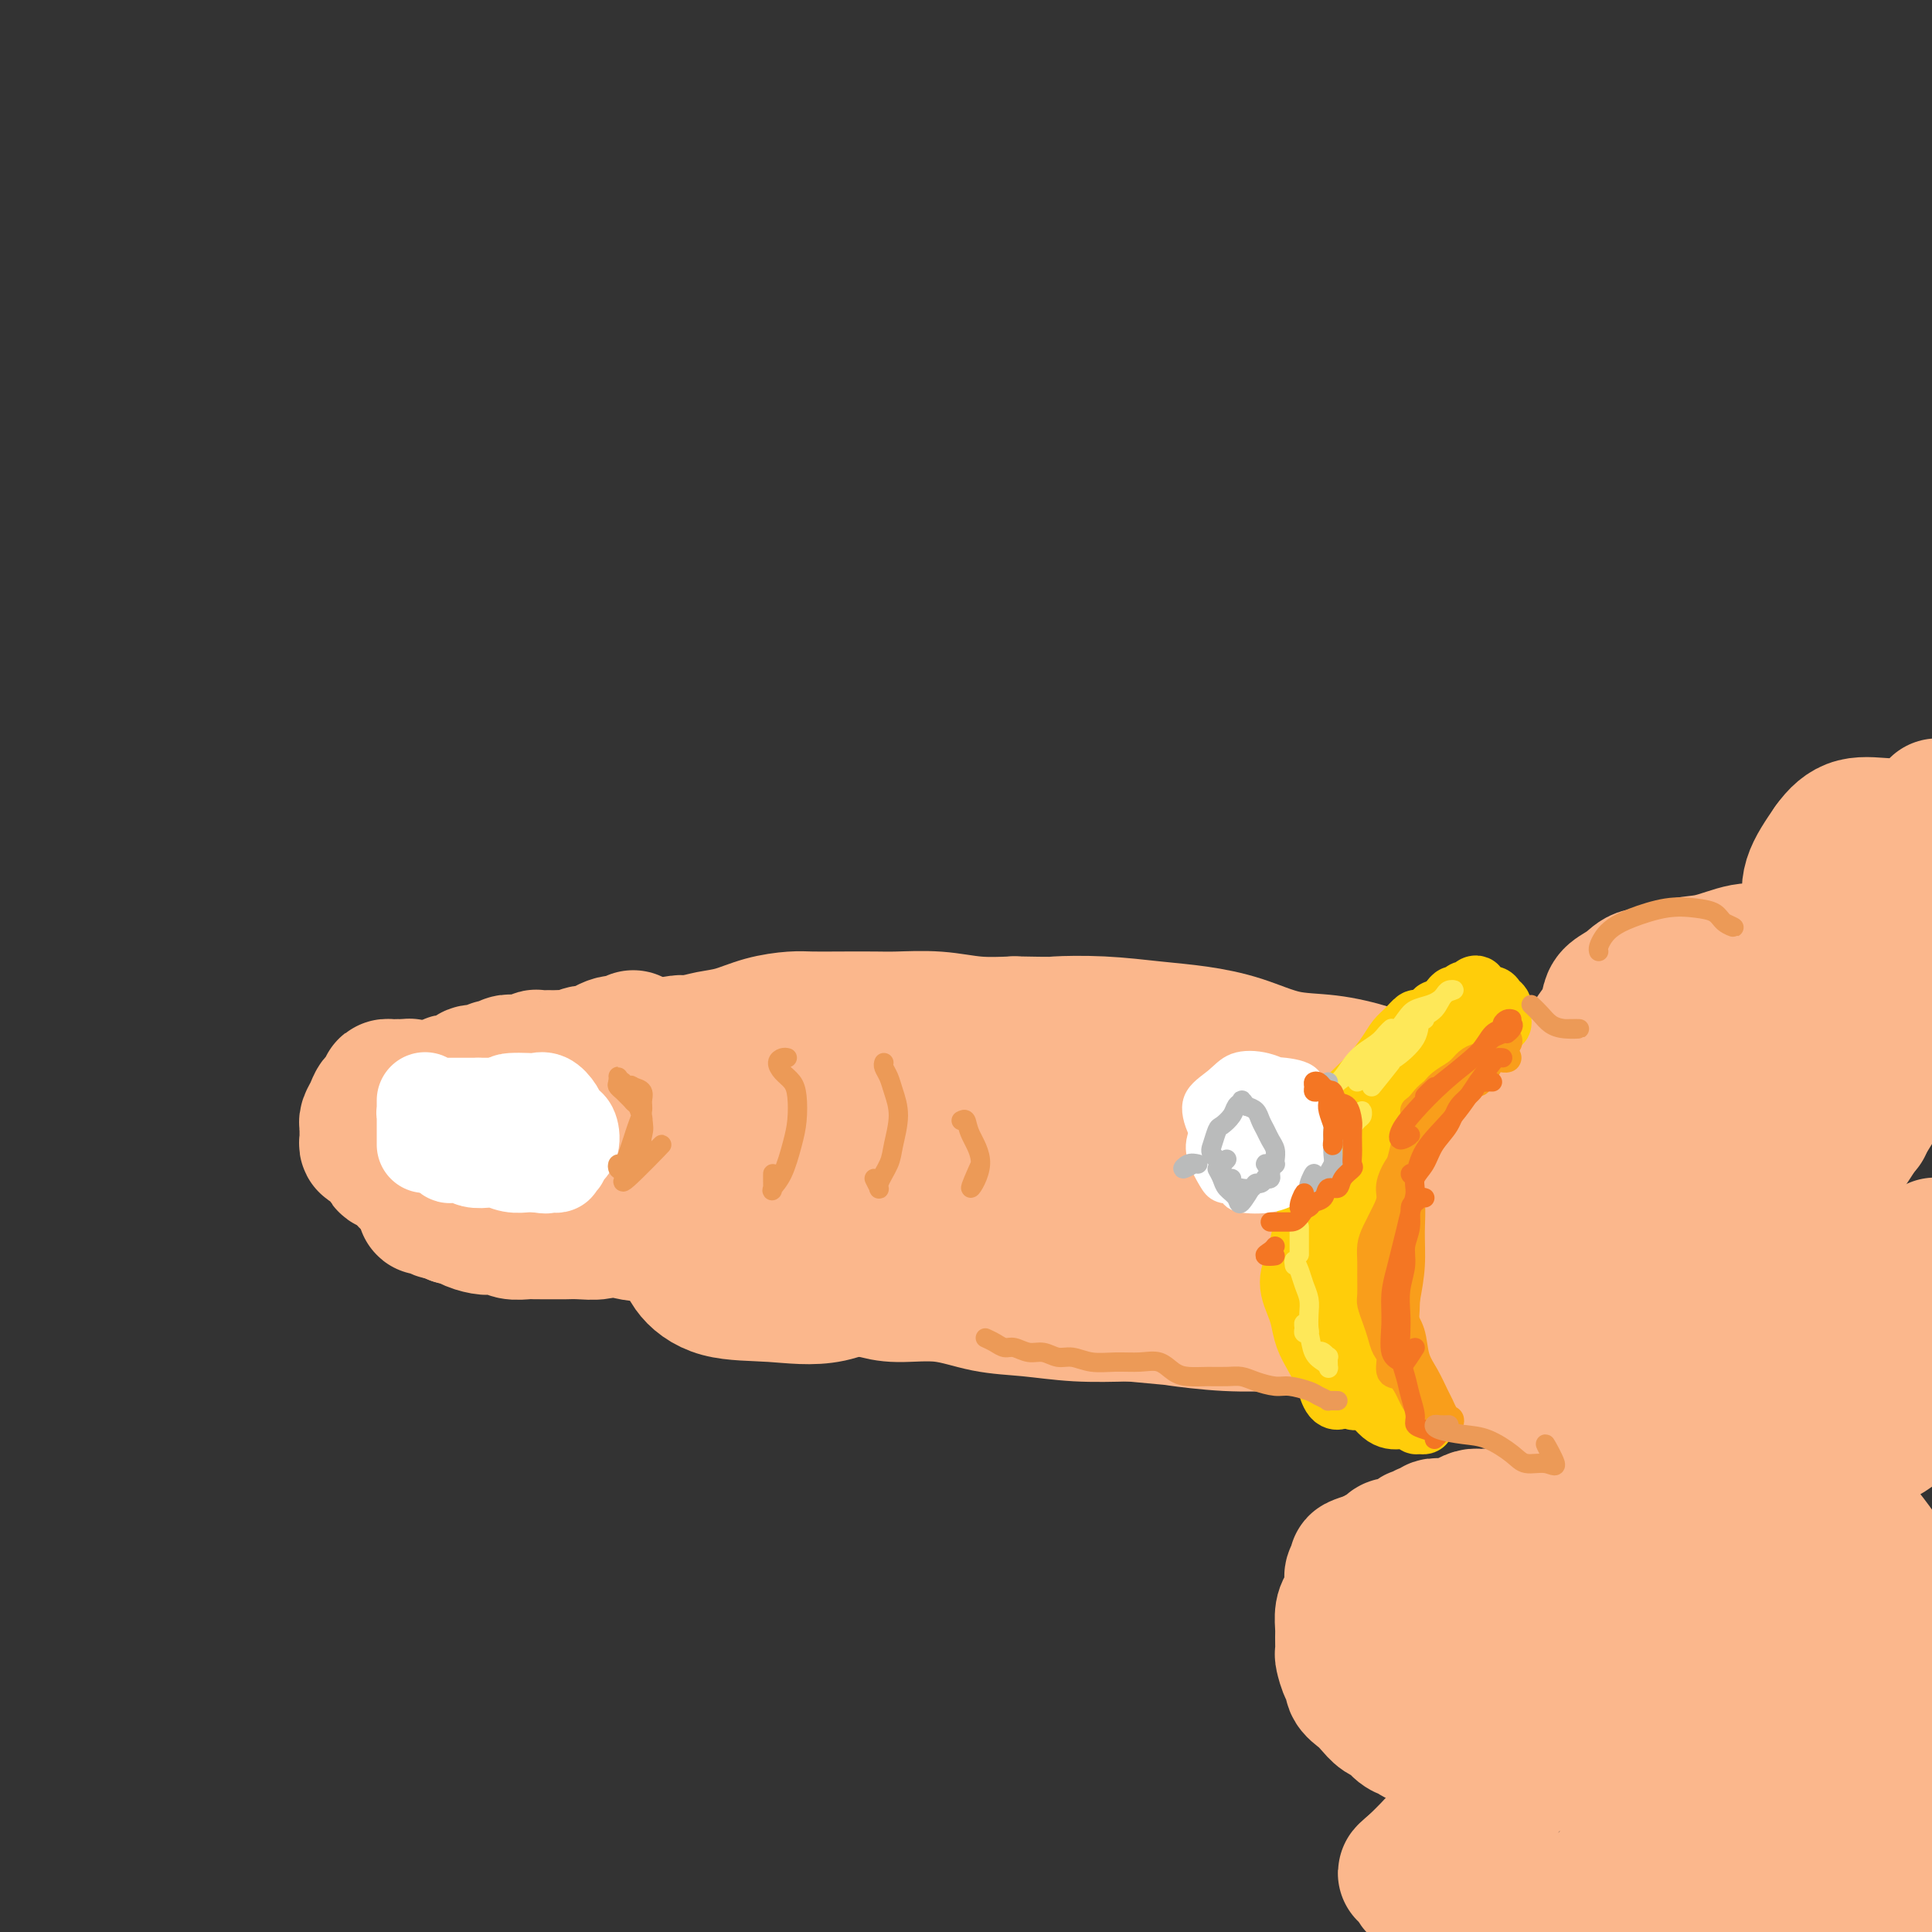<svg viewBox='0 0 400 400' version='1.1' xmlns='http://www.w3.org/2000/svg' xmlns:xlink='http://www.w3.org/1999/xlink'><rect x="0" y="0" width="400" height="400" fill="#333333" stroke="none"/><g fill='none' stroke='#FBB78C' stroke-width='28' stroke-linecap='round' stroke-linejoin='round'><path d='M387,225c-0.423,0.789 -0.845,1.578 -1,2c-0.155,0.422 -0.041,0.477 0,1c0.041,0.523 0.011,1.513 0,2c-0.011,0.487 -0.003,0.470 0,1c0.003,0.530 0.001,1.606 0,2c-0.001,0.394 -0.000,0.106 0,0c0.000,-0.106 0.000,-0.030 0,0c-0.000,0.030 -0.000,0.015 0,0'/><path d='M381,210c0.032,-0.166 0.064,-0.331 0,-1c-0.064,-0.669 -0.224,-1.841 0,-3c0.224,-1.159 0.833,-2.303 1,-3c0.167,-0.697 -0.109,-0.945 0,-2c0.109,-1.055 0.604,-2.916 1,-4c0.396,-1.084 0.693,-1.389 1,-2c0.307,-0.611 0.624,-1.527 1,-2c0.376,-0.473 0.811,-0.504 1,-1c0.189,-0.496 0.132,-1.457 0,-2c-0.132,-0.543 -0.337,-0.667 0,-1c0.337,-0.333 1.218,-0.874 2,-1c0.782,-0.126 1.466,0.163 2,0c0.534,-0.163 0.918,-0.779 1,-1c0.082,-0.221 -0.137,-0.048 0,0c0.137,0.048 0.629,-0.030 1,0c0.371,0.030 0.620,0.167 1,0c0.380,-0.167 0.889,-0.639 1,-1c0.111,-0.361 -0.176,-0.612 0,-1c0.176,-0.388 0.817,-0.912 1,-1c0.183,-0.088 -0.091,0.260 0,0c0.091,-0.260 0.548,-1.129 1,-2c0.452,-0.871 0.898,-1.743 1,-2c0.102,-0.257 -0.142,0.101 0,0c0.142,-0.101 0.668,-0.660 1,0c0.332,0.660 0.468,2.541 0,4c-0.468,1.459 -1.541,2.498 -2,4c-0.459,1.502 -0.302,3.469 -1,5c-0.698,1.531 -2.249,2.627 -3,4c-0.751,1.373 -0.702,3.024 -1,4c-0.298,0.976 -0.942,1.279 -1,1c-0.058,-0.279 0.471,-1.139 1,-2'/><path d='M391,200c-0.952,2.413 0.168,-1.555 1,-4c0.832,-2.445 1.375,-3.369 2,-5c0.625,-1.631 1.331,-3.970 2,-6c0.669,-2.030 1.300,-3.751 2,-6c0.700,-2.249 1.467,-5.025 2,-7c0.533,-1.975 0.830,-3.148 1,-4c0.170,-0.852 0.211,-1.382 0,-1c-0.211,0.382 -0.675,1.676 -1,3c-0.325,1.324 -0.511,2.679 -1,4c-0.489,1.321 -1.279,2.608 -2,4c-0.721,1.392 -1.371,2.890 -2,4c-0.629,1.110 -1.236,1.831 -2,3c-0.764,1.169 -1.685,2.787 -3,4c-1.315,1.213 -3.025,2.023 -4,3c-0.975,0.977 -1.216,2.122 -2,3c-0.784,0.878 -2.111,1.488 -3,2c-0.889,0.512 -1.340,0.926 -2,1c-0.660,0.074 -1.527,-0.191 -2,0c-0.473,0.191 -0.550,0.839 -1,1c-0.450,0.161 -1.271,-0.163 -2,0c-0.729,0.163 -1.365,0.814 -2,1c-0.635,0.186 -1.268,-0.092 -2,0c-0.732,0.092 -1.562,0.553 -2,1c-0.438,0.447 -0.485,0.878 -1,1c-0.515,0.122 -1.500,-0.067 -2,0c-0.500,0.067 -0.515,0.388 -1,1c-0.485,0.612 -1.439,1.515 -2,2c-0.561,0.485 -0.728,0.554 -1,1c-0.272,0.446 -0.649,1.270 -1,2c-0.351,0.730 -0.675,1.365 -1,2'/><path d='M359,210c-0.935,1.202 -0.771,0.706 -1,1c-0.229,0.294 -0.850,1.378 -1,2c-0.150,0.622 0.170,0.780 0,1c-0.170,0.220 -0.830,0.500 -1,1c-0.170,0.500 0.152,1.218 0,2c-0.152,0.782 -0.777,1.627 -1,2c-0.223,0.373 -0.045,0.274 0,1c0.045,0.726 -0.044,2.277 0,3c0.044,0.723 0.222,0.617 0,1c-0.222,0.383 -0.844,1.254 -1,2c-0.156,0.746 0.154,1.369 0,2c-0.154,0.631 -0.774,1.272 -1,2c-0.226,0.728 -0.060,1.542 0,2c0.060,0.458 0.014,0.560 0,1c-0.014,0.440 0.004,1.217 0,2c-0.004,0.783 -0.031,1.571 0,2c0.031,0.429 0.121,0.499 0,1c-0.121,0.501 -0.451,1.433 0,2c0.451,0.567 1.683,0.768 2,1c0.317,0.232 -0.281,0.496 0,1c0.281,0.504 1.442,1.248 2,2c0.558,0.752 0.515,1.512 1,2c0.485,0.488 1.499,0.705 2,1c0.501,0.295 0.489,0.668 1,1c0.511,0.332 1.543,0.622 2,1c0.457,0.378 0.337,0.845 1,1c0.663,0.155 2.109,-0.003 3,0c0.891,0.003 1.229,0.166 2,0c0.771,-0.166 1.977,-0.660 3,-2c1.023,-1.340 1.864,-3.526 3,-6c1.136,-2.474 2.568,-5.237 4,-8'/><path d='M379,234c1.658,-4.034 2.303,-7.118 3,-10c0.697,-2.882 1.447,-5.562 2,-9c0.553,-3.438 0.908,-7.634 2,-11c1.092,-3.366 2.919,-5.903 4,-7c1.081,-1.097 1.415,-0.756 2,0c0.585,0.756 1.422,1.926 2,4c0.578,2.074 0.896,5.050 1,8c0.104,2.950 -0.008,5.872 -1,9c-0.992,3.128 -2.864,6.460 -5,10c-2.136,3.540 -4.535,7.288 -7,11c-2.465,3.712 -4.997,7.387 -7,10c-2.003,2.613 -3.477,4.162 -4,5c-0.523,0.838 -0.096,0.963 0,1c0.096,0.037 -0.139,-0.015 0,-1c0.139,-0.985 0.652,-2.903 1,-4c0.348,-1.097 0.533,-1.373 1,-2c0.467,-0.627 1.217,-1.605 2,-2c0.783,-0.395 1.598,-0.207 2,0c0.402,0.207 0.390,0.434 0,1c-0.390,0.566 -1.158,1.472 -2,2c-0.842,0.528 -1.758,0.677 -3,1c-1.242,0.323 -2.811,0.819 -4,1c-1.189,0.181 -1.998,0.047 -3,0c-1.002,-0.047 -2.196,-0.006 -3,0c-0.804,0.006 -1.216,-0.024 -2,0c-0.784,0.024 -1.939,0.100 -3,0c-1.061,-0.100 -2.027,-0.377 -3,0c-0.973,0.377 -1.954,1.409 -3,2c-1.046,0.591 -2.156,0.740 -3,1c-0.844,0.260 -1.422,0.630 -2,1'/><path d='M346,255c-4.248,1.158 -1.869,1.554 -1,2c0.869,0.446 0.229,0.942 0,2c-0.229,1.058 -0.048,2.678 0,4c0.048,1.322 -0.039,2.345 0,3c0.039,0.655 0.203,0.941 0,2c-0.203,1.059 -0.773,2.889 -1,4c-0.227,1.111 -0.109,1.501 0,2c0.109,0.499 0.211,1.107 0,2c-0.211,0.893 -0.733,2.072 -1,3c-0.267,0.928 -0.278,1.607 0,2c0.278,0.393 0.846,0.501 1,1c0.154,0.499 -0.104,1.391 0,2c0.104,0.609 0.571,0.936 1,1c0.429,0.064 0.822,-0.134 1,0c0.178,0.134 0.142,0.599 0,1c-0.142,0.401 -0.389,0.736 0,1c0.389,0.264 1.414,0.456 2,1c0.586,0.544 0.735,1.438 1,2c0.265,0.562 0.648,0.791 1,1c0.352,0.209 0.673,0.398 1,1c0.327,0.602 0.660,1.618 1,2c0.340,0.382 0.685,0.130 1,0c0.315,-0.130 0.599,-0.136 1,0c0.401,0.136 0.920,0.416 1,1c0.080,0.584 -0.278,1.474 0,2c0.278,0.526 1.191,0.690 2,1c0.809,0.310 1.512,0.768 2,1c0.488,0.232 0.760,0.237 1,1c0.240,0.763 0.449,2.282 1,3c0.551,0.718 1.443,0.634 2,1c0.557,0.366 0.778,1.183 1,2'/><path d='M364,306c2.844,3.493 0.453,1.725 0,1c-0.453,-0.725 1.033,-0.407 2,0c0.967,0.407 1.414,0.905 2,1c0.586,0.095 1.309,-0.211 2,0c0.691,0.211 1.348,0.939 2,1c0.652,0.061 1.299,-0.545 2,-1c0.701,-0.455 1.456,-0.760 2,-1c0.544,-0.240 0.877,-0.414 2,-1c1.123,-0.586 3.038,-1.583 4,-3c0.962,-1.417 0.972,-3.255 2,-6c1.028,-2.745 3.072,-6.398 5,-10c1.928,-3.602 3.738,-7.152 5,-11c1.262,-3.848 1.974,-7.992 3,-11c1.026,-3.008 2.364,-4.879 3,-6c0.636,-1.121 0.568,-1.493 1,-1c0.432,0.493 1.365,1.850 2,4c0.635,2.150 0.974,5.092 1,8c0.026,2.908 -0.261,5.783 -1,9c-0.739,3.217 -1.929,6.776 -4,10c-2.071,3.224 -5.022,6.112 -8,8c-2.978,1.888 -5.985,2.777 -8,3c-2.015,0.223 -3.040,-0.219 -4,-2c-0.960,-1.781 -1.854,-4.900 -3,-8c-1.146,-3.100 -2.542,-6.182 -4,-10c-1.458,-3.818 -2.977,-8.373 -3,-12c-0.023,-3.627 1.449,-6.326 3,-8c1.551,-1.674 3.181,-2.324 5,-3c1.819,-0.676 3.828,-1.377 5,-1c1.172,0.377 1.508,1.832 2,4c0.492,2.168 1.141,5.048 1,8c-0.141,2.952 -1.070,5.976 -2,9'/><path d='M383,277c-0.696,5.110 -2.938,7.384 -6,10c-3.062,2.616 -6.946,5.572 -10,7c-3.054,1.428 -5.277,1.327 -7,1c-1.723,-0.327 -2.945,-0.880 -4,-2c-1.055,-1.120 -1.943,-2.807 -3,-5c-1.057,-2.193 -2.282,-4.891 -2,-7c0.282,-2.109 2.073,-3.629 4,-5c1.927,-1.371 3.991,-2.592 6,-3c2.009,-0.408 3.964,-0.004 6,1c2.036,1.004 4.153,2.609 6,5c1.847,2.391 3.423,5.569 4,8c0.577,2.431 0.155,4.116 0,5c-0.155,0.884 -0.042,0.969 0,1c0.042,0.031 0.012,0.009 0,0c-0.012,-0.009 -0.006,-0.004 0,0'/><path d='M377,278c0.275,0.328 0.550,0.656 0,1c-0.550,0.344 -1.925,0.704 -3,1c-1.075,0.296 -1.851,0.526 -3,1c-1.149,0.474 -2.670,1.191 -4,2c-1.330,0.809 -2.470,1.711 -4,3c-1.530,1.289 -3.450,2.966 -5,4c-1.550,1.034 -2.731,1.424 -4,2c-1.269,0.576 -2.627,1.337 -4,2c-1.373,0.663 -2.759,1.226 -4,2c-1.241,0.774 -2.335,1.757 -3,3c-0.665,1.243 -0.900,2.744 -2,4c-1.100,1.256 -3.065,2.265 -4,3c-0.935,0.735 -0.839,1.195 -1,2c-0.161,0.805 -0.580,1.954 -1,3c-0.420,1.046 -0.843,1.990 -1,3c-0.157,1.010 -0.049,2.086 0,3c0.049,0.914 0.040,1.665 0,3c-0.040,1.335 -0.109,3.255 0,4c0.109,0.745 0.396,0.314 1,1c0.604,0.686 1.524,2.490 2,4c0.476,1.510 0.507,2.727 1,4c0.493,1.273 1.446,2.604 2,4c0.554,1.396 0.708,2.859 1,4c0.292,1.141 0.721,1.961 1,3c0.279,1.039 0.408,2.297 1,4c0.592,1.703 1.645,3.849 3,6c1.355,2.151 3.010,4.305 5,7c1.990,2.695 4.315,5.929 6,8c1.685,2.071 2.730,2.978 4,4c1.270,1.022 2.765,2.160 4,3c1.235,0.840 2.210,1.383 3,2c0.790,0.617 1.395,1.309 2,2'/><path d='M370,380c4.533,4.044 3.867,1.156 3,0c-0.867,-1.156 -1.933,-0.578 -3,0'/><path d='M373,379c0.757,-1.361 1.514,-2.721 2,-6c0.486,-3.279 0.701,-8.476 1,-14c0.299,-5.524 0.680,-11.376 0,-17c-0.680,-5.624 -2.423,-11.019 -3,-15c-0.577,-3.981 0.013,-6.547 1,-8c0.987,-1.453 2.373,-1.791 4,-1c1.627,0.791 3.497,2.712 6,6c2.503,3.288 5.639,7.944 8,13c2.361,5.056 3.945,10.513 5,16c1.055,5.487 1.580,11.006 1,16c-0.580,4.994 -2.263,9.465 -3,13c-0.737,3.535 -0.526,6.133 -1,7c-0.474,0.867 -1.632,0.002 -3,-2c-1.368,-2.002 -2.947,-5.142 -5,-9c-2.053,-3.858 -4.581,-8.435 -7,-14c-2.419,-5.565 -4.728,-12.119 -6,-19c-1.272,-6.881 -1.508,-14.089 -1,-20c0.508,-5.911 1.760,-10.525 3,-13c1.240,-2.475 2.468,-2.812 4,-2c1.532,0.812 3.368,2.773 6,6c2.632,3.227 6.061,7.720 8,12c1.939,4.280 2.387,8.348 3,12c0.613,3.652 1.392,6.889 1,11c-0.392,4.111 -1.953,9.095 -3,12c-1.047,2.905 -1.580,3.730 -3,4c-1.420,0.270 -3.728,-0.017 -6,-3c-2.272,-2.983 -4.506,-8.664 -7,-15c-2.494,-6.336 -5.246,-13.327 -8,-20c-2.754,-6.673 -5.511,-13.027 -7,-17c-1.489,-3.973 -1.711,-5.564 -2,-6c-0.289,-0.436 -0.644,0.282 -1,1'/><path d='M360,307c-3.877,-8.380 -1.071,-0.829 0,5c1.071,5.829 0.407,9.938 0,15c-0.407,5.062 -0.556,11.078 -1,17c-0.444,5.922 -1.183,11.749 -2,16c-0.817,4.251 -1.712,6.926 -2,8c-0.288,1.074 0.030,0.549 0,-1c-0.030,-1.549 -0.407,-4.121 -1,-7c-0.593,-2.879 -1.402,-6.065 -2,-9c-0.598,-2.935 -0.983,-5.620 -2,-8c-1.017,-2.380 -2.664,-4.454 -4,-6c-1.336,-1.546 -2.361,-2.565 -3,-3c-0.639,-0.435 -0.892,-0.285 -1,0c-0.108,0.285 -0.070,0.706 0,1c0.070,0.294 0.173,0.462 0,1c-0.173,0.538 -0.621,1.448 -1,3c-0.379,1.552 -0.689,3.748 -1,6c-0.311,2.252 -0.623,4.559 -1,7c-0.377,2.441 -0.819,5.014 -1,7c-0.181,1.986 -0.103,3.384 0,5c0.103,1.616 0.229,3.448 0,6c-0.229,2.552 -0.813,5.822 -1,8c-0.187,2.178 0.024,3.262 0,4c-0.024,0.738 -0.282,1.128 0,1c0.282,-0.128 1.104,-0.774 2,-1c0.896,-0.226 1.867,-0.034 3,0c1.133,0.034 2.428,-0.092 4,0c1.572,0.092 3.421,0.403 5,1c1.579,0.597 2.887,1.480 5,3c2.113,1.520 5.030,3.679 7,5c1.970,1.321 2.991,1.806 4,2c1.009,0.194 2.004,0.097 3,0'/><path d='M370,393c3.568,1.351 2.989,-0.271 3,-2c0.011,-1.729 0.611,-3.567 1,-4c0.389,-0.433 0.566,0.537 0,-1c-0.566,-1.537 -1.876,-5.582 -2,-6c-0.124,-0.418 0.938,2.791 2,6'/><path d='M355,290c0.201,0.338 0.403,0.676 0,1c-0.403,0.324 -1.409,0.634 -2,1c-0.591,0.366 -0.766,0.788 -1,1c-0.234,0.212 -0.528,0.214 -1,0c-0.472,-0.214 -1.121,-0.644 -2,-1c-0.879,-0.356 -1.988,-0.637 -3,-1c-1.012,-0.363 -1.927,-0.808 -3,-1c-1.073,-0.192 -2.304,-0.131 -4,0c-1.696,0.131 -3.856,0.333 -6,0c-2.144,-0.333 -4.271,-1.202 -6,-2c-1.729,-0.798 -3.059,-1.524 -5,-2c-1.941,-0.476 -4.491,-0.702 -7,-1c-2.509,-0.298 -4.975,-0.669 -7,-1c-2.025,-0.331 -3.608,-0.622 -6,-1c-2.392,-0.378 -5.594,-0.842 -8,-2c-2.406,-1.158 -4.015,-3.010 -6,-4c-1.985,-0.990 -4.344,-1.118 -7,-2c-2.656,-0.882 -5.607,-2.517 -8,-3c-2.393,-0.483 -4.226,0.186 -7,0c-2.774,-0.186 -6.489,-1.227 -9,-2c-2.511,-0.773 -3.817,-1.279 -6,-2c-2.183,-0.721 -5.241,-1.657 -8,-2c-2.759,-0.343 -5.217,-0.092 -8,0c-2.783,0.092 -5.890,0.024 -9,0c-3.110,-0.024 -6.222,-0.006 -9,0c-2.778,0.006 -5.222,-0.001 -8,0c-2.778,0.001 -5.889,0.008 -9,0c-3.111,-0.008 -6.220,-0.033 -9,0c-2.780,0.033 -5.230,0.122 -8,0c-2.770,-0.122 -5.861,-0.456 -9,-1c-3.139,-0.544 -6.325,-1.298 -9,-2c-2.675,-0.702 -4.837,-1.351 -7,-2'/><path d='M158,261c-5.554,-1.196 -6.938,-1.686 -9,-2c-2.062,-0.314 -4.801,-0.452 -7,-1c-2.199,-0.548 -3.858,-1.504 -6,-2c-2.142,-0.496 -4.766,-0.531 -6,-1c-1.234,-0.469 -1.076,-1.373 -2,-2c-0.924,-0.627 -2.930,-0.978 -4,-1c-1.070,-0.022 -1.204,0.287 -1,0c0.204,-0.287 0.748,-1.168 1,-2c0.252,-0.832 0.213,-1.614 1,-3c0.787,-1.386 2.399,-3.375 3,-5c0.601,-1.625 0.191,-2.887 0,-4c-0.191,-1.113 -0.161,-2.077 0,-3c0.161,-0.923 0.454,-1.805 1,-3c0.546,-1.195 1.346,-2.701 2,-4c0.654,-1.299 1.164,-2.390 2,-4c0.836,-1.610 2.000,-3.740 3,-5c1.000,-1.260 1.837,-1.651 3,-2c1.163,-0.349 2.653,-0.658 4,-1c1.347,-0.342 2.550,-0.719 4,-1c1.450,-0.281 3.147,-0.468 5,-1c1.853,-0.532 3.861,-1.411 6,-2c2.139,-0.589 4.410,-0.890 6,-1c1.590,-0.110 2.499,-0.031 4,0c1.501,0.031 3.595,0.012 6,0c2.405,-0.012 5.119,-0.017 7,0c1.881,0.017 2.927,0.056 5,0c2.073,-0.056 5.174,-0.207 8,0c2.826,0.207 5.379,0.774 8,1c2.621,0.226 5.311,0.113 8,0'/><path d='M210,212c8.756,0.168 7.648,0.088 9,0c1.352,-0.088 5.166,-0.185 9,0c3.834,0.185 7.687,0.651 11,1c3.313,0.349 6.084,0.582 9,1c2.916,0.418 5.975,1.021 9,2c3.025,0.979 6.016,2.335 9,3c2.984,0.665 5.961,0.638 9,1c3.039,0.362 6.142,1.112 9,2c2.858,0.888 5.472,1.914 8,3c2.528,1.086 4.969,2.232 8,3c3.031,0.768 6.653,1.158 9,2c2.347,0.842 3.419,2.134 6,3c2.581,0.866 6.669,1.304 9,2c2.331,0.696 2.904,1.650 4,2c1.096,0.350 2.715,0.097 4,0c1.285,-0.097 2.237,-0.037 3,0c0.763,0.037 1.337,0.052 1,0c-0.337,-0.052 -1.585,-0.171 -3,0c-1.415,0.171 -2.997,0.633 -5,1c-2.003,0.367 -4.428,0.641 -8,1c-3.572,0.359 -8.291,0.804 -13,1c-4.709,0.196 -9.406,0.144 -15,0c-5.594,-0.144 -12.084,-0.378 -18,-1c-5.916,-0.622 -11.258,-1.630 -16,-2c-4.742,-0.370 -8.885,-0.102 -13,0c-4.115,0.102 -8.203,0.038 -12,0c-3.797,-0.038 -7.305,-0.049 -10,0c-2.695,0.049 -4.578,0.157 -7,0c-2.422,-0.157 -5.383,-0.581 -8,-1c-2.617,-0.419 -4.891,-0.834 -7,-1c-2.109,-0.166 -4.055,-0.083 -6,0'/><path d='M195,235c-16.467,-0.804 -9.135,-0.316 -8,0c1.135,0.316 -3.926,0.458 -8,1c-4.074,0.542 -7.162,1.484 -10,3c-2.838,1.516 -5.426,3.605 -9,6c-3.574,2.395 -8.135,5.097 -11,7c-2.865,1.903 -4.036,3.006 -5,4c-0.964,0.994 -1.722,1.878 -2,3c-0.278,1.122 -0.076,2.482 1,4c1.076,1.518 3.024,3.195 6,4c2.976,0.805 6.979,0.738 11,1c4.021,0.262 8.062,0.851 12,0c3.938,-0.851 7.775,-3.144 11,-5c3.225,-1.856 5.839,-3.275 8,-5c2.161,-1.725 3.870,-3.755 4,-5c0.130,-1.245 -1.320,-1.706 -3,-3c-1.680,-1.294 -3.590,-3.423 -6,-5c-2.410,-1.577 -5.319,-2.604 -9,-4c-3.681,-1.396 -8.132,-3.161 -13,-4c-4.868,-0.839 -10.152,-0.752 -14,-1c-3.848,-0.248 -6.262,-0.830 -9,-1c-2.738,-0.170 -5.802,0.071 -8,0c-2.198,-0.071 -3.530,-0.453 -4,-1c-0.470,-0.547 -0.076,-1.258 0,-2c0.076,-0.742 -0.164,-1.516 0,-2c0.164,-0.484 0.732,-0.677 1,-1c0.268,-0.323 0.237,-0.777 0,-1c-0.237,-0.223 -0.679,-0.214 -1,0c-0.321,0.214 -0.520,0.633 -1,1c-0.480,0.367 -1.240,0.684 -2,1'/><path d='M126,230c-1.643,-0.673 -2.251,0.144 -3,1c-0.749,0.856 -1.638,1.751 -3,2c-1.362,0.249 -3.196,-0.146 -4,0c-0.804,0.146 -0.579,0.834 -1,1c-0.421,0.166 -1.487,-0.190 -2,0c-0.513,0.190 -0.473,0.926 0,1c0.473,0.074 1.378,-0.516 2,-1c0.622,-0.484 0.962,-0.864 2,-1c1.038,-0.136 2.773,-0.027 5,0c2.227,0.027 4.947,-0.027 6,0c1.053,0.027 0.440,0.133 1,0c0.560,-0.133 2.292,-0.507 4,-1c1.708,-0.493 3.394,-1.104 5,-2c1.606,-0.896 3.134,-2.075 4,-3c0.866,-0.925 1.069,-1.596 1,-2c-0.069,-0.404 -0.410,-0.542 0,-1c0.410,-0.458 1.572,-1.236 2,-2c0.428,-0.764 0.123,-1.515 0,-2c-0.123,-0.485 -0.063,-0.705 0,-1c0.063,-0.295 0.128,-0.666 0,-1c-0.128,-0.334 -0.449,-0.632 -1,-1c-0.551,-0.368 -1.330,-0.807 -2,-1c-0.670,-0.193 -1.229,-0.140 -2,0c-0.771,0.140 -1.754,0.366 -3,1c-1.246,0.634 -2.755,1.675 -4,2c-1.245,0.325 -2.225,-0.067 -3,0c-0.775,0.067 -1.346,0.593 -2,1c-0.654,0.407 -1.392,0.697 -2,1c-0.608,0.303 -1.087,0.620 -2,1c-0.913,0.380 -2.261,0.823 -3,1c-0.739,0.177 -0.870,0.089 -1,0'/><path d='M120,223c-3.542,1.319 -1.398,1.116 -1,1c0.398,-0.116 -0.950,-0.145 -2,0c-1.050,0.145 -1.802,0.462 -2,1c-0.198,0.538 0.156,1.295 0,2c-0.156,0.705 -0.823,1.358 -1,2c-0.177,0.642 0.137,1.274 0,2c-0.137,0.726 -0.724,1.546 -1,2c-0.276,0.454 -0.241,0.543 0,1c0.241,0.457 0.686,1.284 1,2c0.314,0.716 0.496,1.323 1,2c0.504,0.677 1.331,1.424 2,2c0.669,0.576 1.179,0.982 2,1c0.821,0.018 1.952,-0.353 3,0c1.048,0.353 2.011,1.430 3,2c0.989,0.570 2.003,0.633 3,1c0.997,0.367 1.978,1.039 3,2c1.022,0.961 2.087,2.211 3,3c0.913,0.789 1.676,1.116 3,2c1.324,0.884 3.211,2.325 5,3c1.789,0.675 3.481,0.586 5,1c1.519,0.414 2.865,1.332 4,2c1.135,0.668 2.060,1.085 4,2c1.940,0.915 4.896,2.326 7,3c2.104,0.674 3.357,0.609 5,1c1.643,0.391 3.675,1.236 6,2c2.325,0.764 4.943,1.447 7,2c2.057,0.553 3.553,0.975 6,1c2.447,0.025 5.843,-0.347 9,0c3.157,0.347 6.073,1.413 9,2c2.927,0.587 5.865,0.697 9,1c3.135,0.303 6.467,0.801 10,1c3.533,0.199 7.266,0.100 11,0'/><path d='M234,272c10.160,0.939 8.559,0.788 10,1c1.441,0.212 5.924,0.789 10,1c4.076,0.211 7.747,0.057 11,0c3.253,-0.057 6.090,-0.015 10,0c3.910,0.015 8.894,0.005 13,0c4.106,-0.005 7.335,-0.004 11,0c3.665,0.004 7.766,0.011 12,0c4.234,-0.011 8.600,-0.040 12,0c3.400,0.040 5.834,0.149 8,0c2.166,-0.149 4.063,-0.557 6,-1c1.937,-0.443 3.915,-0.920 4,-1c0.085,-0.080 -1.721,0.237 -4,0c-2.279,-0.237 -5.029,-1.028 -9,-2c-3.971,-0.972 -9.161,-2.126 -14,-4c-4.839,-1.874 -9.325,-4.467 -15,-7c-5.675,-2.533 -12.537,-5.006 -18,-7c-5.463,-1.994 -9.526,-3.507 -12,-5c-2.474,-1.493 -3.359,-2.964 -4,-4c-0.641,-1.036 -1.037,-1.635 0,-2c1.037,-0.365 3.506,-0.494 7,0c3.494,0.494 8.011,1.611 13,3c4.989,1.389 10.449,3.048 16,4c5.551,0.952 11.195,1.196 16,2c4.805,0.804 8.773,2.167 12,3c3.227,0.833 5.714,1.137 8,2c2.286,0.863 4.372,2.287 5,3c0.628,0.713 -0.203,0.717 -2,1c-1.797,0.283 -4.561,0.845 -8,1c-3.439,0.155 -7.554,-0.099 -12,-1c-4.446,-0.901 -9.223,-2.451 -14,-4'/><path d='M306,255c-6.739,-1.682 -10.587,-3.386 -15,-5c-4.413,-1.614 -9.392,-3.139 -13,-4c-3.608,-0.861 -5.844,-1.058 -7,-1c-1.156,0.058 -1.231,0.371 -1,1c0.231,0.629 0.768,1.572 3,3c2.232,1.428 6.160,3.339 11,5c4.840,1.661 10.592,3.071 16,4c5.408,0.929 10.471,1.376 14,2c3.529,0.624 5.525,1.426 7,2c1.475,0.574 2.428,0.922 3,1c0.572,0.078 0.763,-0.112 0,0c-0.763,0.112 -2.478,0.528 -5,0c-2.522,-0.528 -5.849,-2.000 -10,-3c-4.151,-1.000 -9.126,-1.526 -14,-3c-4.874,-1.474 -9.648,-3.894 -15,-6c-5.352,-2.106 -11.281,-3.896 -16,-5c-4.719,-1.104 -8.229,-1.520 -10,-2c-1.771,-0.480 -1.805,-1.022 -2,-1c-0.195,0.022 -0.553,0.608 1,2c1.553,1.392 5.017,3.590 9,6c3.983,2.410 8.485,5.031 13,7c4.515,1.969 9.041,3.284 13,5c3.959,1.716 7.349,3.833 9,5c1.651,1.167 1.564,1.385 2,2c0.436,0.615 1.395,1.629 2,2c0.605,0.371 0.855,0.100 0,0c-0.855,-0.100 -2.816,-0.029 -3,0c-0.184,0.029 1.408,0.014 3,0'/><path d='M333,231c0.286,0.308 0.571,0.616 0,1c-0.571,0.384 -1.999,0.843 -3,1c-1.001,0.157 -1.574,0.010 -2,0c-0.426,-0.010 -0.704,0.116 -1,0c-0.296,-0.116 -0.609,-0.473 -1,-1c-0.391,-0.527 -0.861,-1.224 -1,-2c-0.139,-0.776 0.052,-1.630 0,-2c-0.052,-0.370 -0.347,-0.257 0,-1c0.347,-0.743 1.336,-2.343 2,-3c0.664,-0.657 1.004,-0.372 2,-1c0.996,-0.628 2.649,-2.171 4,-3c1.351,-0.829 2.400,-0.945 4,-1c1.600,-0.055 3.751,-0.050 5,0c1.249,0.050 1.595,0.146 2,0c0.405,-0.146 0.868,-0.535 1,0c0.132,0.535 -0.069,1.994 0,3c0.069,1.006 0.407,1.559 0,2c-0.407,0.441 -1.558,0.769 -2,1c-0.442,0.231 -0.176,0.363 -1,1c-0.824,0.637 -2.739,1.778 -4,2c-1.261,0.222 -1.868,-0.475 -3,0c-1.132,0.475 -2.790,2.122 -4,3c-1.210,0.878 -1.971,0.989 -3,1c-1.029,0.011 -2.327,-0.076 -3,0c-0.673,0.076 -0.722,0.315 -1,0c-0.278,-0.315 -0.787,-1.184 -1,-2c-0.213,-0.816 -0.131,-1.578 0,-2c0.131,-0.422 0.311,-0.502 1,-1c0.689,-0.498 1.886,-1.412 3,-2c1.114,-0.588 2.146,-0.851 3,-1c0.854,-0.149 1.530,-0.186 2,0c0.470,0.186 0.735,0.593 1,1'/><path d='M333,225c0.361,0.179 -1.736,0.627 -3,1c-1.264,0.373 -1.695,0.672 -3,1c-1.305,0.328 -3.483,0.685 -5,1c-1.517,0.315 -2.372,0.588 -3,1c-0.628,0.412 -1.028,0.963 -1,1c0.028,0.037 0.483,-0.440 1,-1c0.517,-0.560 1.097,-1.203 2,-2c0.903,-0.797 2.129,-1.749 3,-3c0.871,-1.251 1.385,-2.800 2,-4c0.615,-1.200 1.329,-2.051 2,-3c0.671,-0.949 1.299,-1.997 2,-3c0.701,-1.003 1.474,-1.961 2,-3c0.526,-1.039 0.805,-2.157 1,-3c0.195,-0.843 0.308,-1.410 1,-2c0.692,-0.590 1.964,-1.204 3,-2c1.036,-0.796 1.837,-1.776 3,-2c1.163,-0.224 2.690,0.308 4,0c1.310,-0.308 2.405,-1.455 4,-2c1.595,-0.545 3.691,-0.487 6,-1c2.309,-0.513 4.833,-1.596 7,-2c2.167,-0.404 3.978,-0.127 6,1c2.022,1.127 4.257,3.106 6,4c1.743,0.894 2.996,0.703 4,1c1.004,0.297 1.758,1.081 2,1c0.242,-0.081 -0.029,-1.027 0,-2c0.029,-0.973 0.359,-1.973 0,-3c-0.359,-1.027 -1.406,-2.082 -2,-3c-0.594,-0.918 -0.737,-1.700 -1,-3c-0.263,-1.300 -0.648,-3.119 -1,-5c-0.352,-1.881 -0.672,-3.823 0,-6c0.672,-2.177 2.336,-4.588 4,-7'/><path d='M379,175c1.415,-1.992 2.952,-3.474 5,-4c2.048,-0.526 4.608,-0.098 7,0c2.392,0.098 4.618,-0.135 6,0c1.382,0.135 1.920,0.638 3,1c1.080,0.362 2.702,0.581 4,1c1.298,0.419 2.273,1.036 3,2c0.727,0.964 1.208,2.275 0,5c-1.208,2.725 -4.104,6.862 -7,11'/><path d='M131,215c0.091,-0.113 0.183,-0.226 0,0c-0.183,0.226 -0.639,0.792 -1,1c-0.361,0.208 -0.626,0.058 -1,0c-0.374,-0.058 -0.858,-0.026 -1,0c-0.142,0.026 0.057,0.044 0,0c-0.057,-0.044 -0.371,-0.152 -1,0c-0.629,0.152 -1.572,0.562 -2,1c-0.428,0.438 -0.342,0.902 -1,1c-0.658,0.098 -2.060,-0.170 -3,0c-0.940,0.170 -1.416,0.777 -2,1c-0.584,0.223 -1.275,0.060 -2,0c-0.725,-0.060 -1.485,-0.017 -2,0c-0.515,0.017 -0.786,0.008 -1,0c-0.214,-0.008 -0.371,-0.016 -1,0c-0.629,0.016 -1.731,0.057 -2,0c-0.269,-0.057 0.296,-0.211 0,0c-0.296,0.211 -1.454,0.788 -2,1c-0.546,0.212 -0.479,0.061 -1,0c-0.521,-0.061 -1.630,-0.031 -2,0c-0.370,0.031 0.000,0.065 0,0c-0.000,-0.065 -0.371,-0.228 -1,0c-0.629,0.228 -1.517,0.849 -2,1c-0.483,0.151 -0.562,-0.166 -1,0c-0.438,0.166 -1.234,0.815 -2,1c-0.766,0.185 -1.500,-0.095 -2,0c-0.500,0.095 -0.764,0.564 -1,1c-0.236,0.436 -0.445,0.838 -1,1c-0.555,0.162 -1.458,0.085 -2,0c-0.542,-0.085 -0.723,-0.177 -1,0c-0.277,0.177 -0.651,0.622 -1,1c-0.349,0.378 -0.675,0.689 -1,1'/><path d='M91,226c-6.290,1.702 -2.014,0.457 -1,0c1.014,-0.457 -1.234,-0.126 -2,0c-0.766,0.126 -0.051,0.048 0,0c0.051,-0.048 -0.564,-0.065 -1,0c-0.436,0.065 -0.694,0.214 -1,0c-0.306,-0.214 -0.659,-0.789 -1,-1c-0.341,-0.211 -0.670,-0.057 -1,0c-0.330,0.057 -0.662,0.017 -1,0c-0.338,-0.017 -0.682,-0.011 -1,0c-0.318,0.011 -0.610,0.026 -1,0c-0.390,-0.026 -0.878,-0.092 -1,0c-0.122,0.092 0.121,0.343 0,1c-0.121,0.657 -0.607,1.720 -1,2c-0.393,0.280 -0.694,-0.223 -1,0c-0.306,0.223 -0.618,1.173 -1,2c-0.382,0.827 -0.834,1.531 -1,2c-0.166,0.469 -0.045,0.704 0,1c0.045,0.296 0.015,0.653 0,1c-0.015,0.347 -0.015,0.685 0,1c0.015,0.315 0.045,0.608 0,1c-0.045,0.392 -0.167,0.883 0,1c0.167,0.117 0.621,-0.141 1,0c0.379,0.141 0.683,0.681 1,1c0.317,0.319 0.646,0.417 1,1c0.354,0.583 0.732,1.650 1,2c0.268,0.350 0.424,-0.019 1,0c0.576,0.019 1.571,0.425 2,1c0.429,0.575 0.290,1.319 1,2c0.710,0.681 2.268,1.299 3,2c0.732,0.701 0.638,1.486 1,2c0.362,0.514 1.181,0.757 2,1'/><path d='M90,249c2.703,2.702 2.462,1.456 3,1c0.538,-0.456 1.855,-0.122 3,0c1.145,0.122 2.117,0.031 3,0c0.883,-0.031 1.675,-0.001 3,0c1.325,0.001 3.181,-0.028 5,0c1.819,0.028 3.599,0.112 5,0c1.401,-0.112 2.422,-0.421 3,-1c0.578,-0.579 0.714,-1.430 1,-2c0.286,-0.570 0.724,-0.861 1,-2c0.276,-1.139 0.392,-3.126 0,-4c-0.392,-0.874 -1.291,-0.634 -2,-1c-0.709,-0.366 -1.229,-1.337 -2,-2c-0.771,-0.663 -1.792,-1.019 -3,-1c-1.208,0.019 -2.602,0.414 -4,0c-1.398,-0.414 -2.798,-1.635 -4,-2c-1.202,-0.365 -2.205,0.126 -3,0c-0.795,-0.126 -1.381,-0.869 -2,-1c-0.619,-0.131 -1.270,0.350 -2,1c-0.730,0.650 -1.541,1.469 -2,2c-0.459,0.531 -0.568,0.776 -1,1c-0.432,0.224 -1.188,0.429 -2,1c-0.812,0.571 -1.682,1.508 -2,2c-0.318,0.492 -0.086,0.538 0,1c0.086,0.462 0.025,1.338 0,2c-0.025,0.662 -0.015,1.110 0,2c0.015,0.890 0.035,2.224 0,3c-0.035,0.776 -0.125,0.995 0,1c0.125,0.005 0.467,-0.205 1,0c0.533,0.205 1.259,0.824 2,1c0.741,0.176 1.497,-0.093 2,0c0.503,0.093 0.751,0.546 1,1'/><path d='M94,252c1.363,0.419 1.769,-0.032 2,0c0.231,0.032 0.287,0.548 1,1c0.713,0.452 2.081,0.839 3,1c0.919,0.161 1.387,0.096 2,0c0.613,-0.096 1.372,-0.222 2,0c0.628,0.222 1.127,0.791 2,1c0.873,0.209 2.120,0.056 3,0c0.880,-0.056 1.392,-0.015 2,0c0.608,0.015 1.311,0.005 2,0c0.689,-0.005 1.364,-0.005 2,0c0.636,0.005 1.233,0.015 2,0c0.767,-0.015 1.704,-0.057 3,0c1.296,0.057 2.951,0.212 4,0c1.049,-0.212 1.493,-0.790 2,-1c0.507,-0.210 1.076,-0.050 2,0c0.924,0.050 2.203,-0.010 3,0c0.797,0.010 1.112,0.090 2,0c0.888,-0.090 2.348,-0.349 4,-1c1.652,-0.651 3.494,-1.695 5,-2c1.506,-0.305 2.675,0.130 4,0c1.325,-0.130 2.808,-0.823 4,-1c1.192,-0.177 2.095,0.163 3,0c0.905,-0.163 1.813,-0.829 3,-1c1.187,-0.171 2.652,0.154 4,0c1.348,-0.154 2.579,-0.787 4,-1c1.421,-0.213 3.031,-0.005 4,0c0.969,0.005 1.298,-0.192 2,0c0.702,0.192 1.776,0.773 3,1c1.224,0.227 2.599,0.100 4,0c1.401,-0.100 2.829,-0.171 4,0c1.171,0.171 2.086,0.586 3,1'/><path d='M184,250c3.493,0.305 2.225,0.067 3,0c0.775,-0.067 3.595,0.036 6,0c2.405,-0.036 4.397,-0.210 6,0c1.603,0.210 2.818,0.804 5,1c2.182,0.196 5.331,-0.007 8,0c2.669,0.007 4.856,0.223 7,0c2.144,-0.223 4.243,-0.886 7,-1c2.757,-0.114 6.172,0.321 9,0c2.828,-0.321 5.069,-1.399 7,-2c1.931,-0.601 3.554,-0.724 6,-1c2.446,-0.276 5.717,-0.705 8,-1c2.283,-0.295 3.577,-0.457 5,-1c1.423,-0.543 2.975,-1.467 5,-2c2.025,-0.533 4.523,-0.675 6,-1c1.477,-0.325 1.933,-0.833 3,-1c1.067,-0.167 2.744,0.008 4,0c1.256,-0.008 2.091,-0.199 3,0c0.909,0.199 1.893,0.786 3,1c1.107,0.214 2.338,0.054 3,0c0.662,-0.054 0.754,-0.001 1,0c0.246,0.001 0.647,-0.051 1,0c0.353,0.051 0.659,0.203 1,0c0.341,-0.203 0.716,-0.761 1,-1c0.284,-0.239 0.476,-0.158 1,0c0.524,0.158 1.379,0.394 2,0c0.621,-0.394 1.007,-1.419 2,-2c0.993,-0.581 2.592,-0.719 4,-1c1.408,-0.281 2.625,-0.704 4,-1c1.375,-0.296 2.909,-0.464 4,-1c1.091,-0.536 1.740,-1.439 3,-2c1.260,-0.561 3.130,-0.781 5,-1'/><path d='M317,233c4.861,-1.509 4.013,-0.783 5,-1c0.987,-0.217 3.809,-1.379 5,-2c1.191,-0.621 0.750,-0.702 1,-1c0.250,-0.298 1.192,-0.812 2,-1c0.808,-0.188 1.481,-0.049 2,0c0.519,0.049 0.885,0.010 1,0c0.115,-0.010 -0.022,0.011 0,0c0.022,-0.011 0.202,-0.053 0,0c-0.202,0.053 -0.786,0.200 -1,0c-0.214,-0.200 -0.058,-0.746 0,0c0.058,0.746 0.016,2.785 0,3c-0.016,0.215 -0.008,-1.392 0,-3'/><path d='M339,306c-0.302,0.423 -0.604,0.845 -1,1c-0.396,0.155 -0.884,0.042 -1,0c-0.116,-0.042 0.142,-0.012 0,0c-0.142,0.012 -0.685,0.006 -1,0c-0.315,-0.006 -0.402,-0.013 -1,0c-0.598,0.013 -1.708,0.046 -2,0c-0.292,-0.046 0.234,-0.170 0,0c-0.234,0.170 -1.228,0.634 -2,1c-0.772,0.366 -1.322,0.634 -2,1c-0.678,0.366 -1.485,0.831 -2,1c-0.515,0.169 -0.737,0.041 -1,0c-0.263,-0.041 -0.565,0.003 -1,0c-0.435,-0.003 -1.002,-0.053 -1,0c0.002,0.053 0.573,0.211 1,0c0.427,-0.211 0.710,-0.789 1,-1c0.290,-0.211 0.588,-0.053 1,0c0.412,0.053 0.937,0.003 1,0c0.063,-0.003 -0.337,0.041 -1,0c-0.663,-0.041 -1.590,-0.166 -2,0c-0.410,0.166 -0.303,0.621 -1,1c-0.697,0.379 -2.199,0.680 -3,1c-0.801,0.320 -0.900,0.660 -1,1'/><path d='M320,312c-3.544,0.885 -2.903,0.097 -3,0c-0.097,-0.097 -0.930,0.497 -2,1c-1.070,0.503 -2.377,0.916 -3,1c-0.623,0.084 -0.562,-0.159 -1,0c-0.438,0.159 -1.375,0.722 -2,1c-0.625,0.278 -0.937,0.271 -1,0c-0.063,-0.271 0.125,-0.805 0,-1c-0.125,-0.195 -0.561,-0.049 -1,0c-0.439,0.049 -0.880,0.003 -1,0c-0.120,-0.003 0.082,0.038 0,0c-0.082,-0.038 -0.446,-0.155 -1,0c-0.554,0.155 -1.296,0.581 -2,1c-0.704,0.419 -1.368,0.830 -2,1c-0.632,0.170 -1.230,0.097 -2,0c-0.770,-0.097 -1.712,-0.218 -2,0c-0.288,0.218 0.076,0.777 0,1c-0.076,0.223 -0.594,0.111 -1,0c-0.406,-0.111 -0.700,-0.222 -1,0c-0.300,0.222 -0.605,0.776 -1,1c-0.395,0.224 -0.879,0.116 -1,0c-0.121,-0.116 0.122,-0.241 0,0c-0.122,0.241 -0.610,0.848 -1,1c-0.390,0.152 -0.681,-0.153 -1,0c-0.319,0.153 -0.666,0.762 -1,1c-0.334,0.238 -0.653,0.106 -1,0c-0.347,-0.106 -0.720,-0.186 -1,0c-0.280,0.186 -0.467,0.637 -1,1c-0.533,0.363 -1.413,0.636 -2,1c-0.587,0.364 -0.882,0.818 -1,1c-0.118,0.182 -0.059,0.091 0,0'/><path d='M284,323c-5.751,1.636 -2.128,0.227 -1,0c1.128,-0.227 -0.237,0.727 -1,1c-0.763,0.273 -0.922,-0.134 -1,0c-0.078,0.134 -0.074,0.809 0,1c0.074,0.191 0.217,-0.101 0,0c-0.217,0.101 -0.793,0.593 -1,1c-0.207,0.407 -0.045,0.727 0,1c0.045,0.273 -0.026,0.500 0,1c0.026,0.500 0.151,1.273 0,2c-0.151,0.727 -0.576,1.407 -1,2c-0.424,0.593 -0.846,1.098 -1,2c-0.154,0.902 -0.039,2.200 0,3c0.039,0.800 0.000,1.103 0,2c-0.000,0.897 0.037,2.390 0,3c-0.037,0.610 -0.147,0.337 0,1c0.147,0.663 0.553,2.260 1,3c0.447,0.740 0.935,0.622 1,1c0.065,0.378 -0.292,1.252 0,2c0.292,0.748 1.233,1.370 2,2c0.767,0.630 1.360,1.268 2,2c0.640,0.732 1.325,1.559 2,2c0.675,0.441 1.339,0.495 2,1c0.661,0.505 1.320,1.460 2,2c0.680,0.540 1.380,0.667 2,1c0.620,0.333 1.159,0.874 2,1c0.841,0.126 1.985,-0.162 3,0c1.015,0.162 1.902,0.776 3,1c1.098,0.224 2.408,0.060 4,0c1.592,-0.060 3.467,-0.016 5,0c1.533,0.016 2.724,0.005 4,0c1.276,-0.005 2.638,-0.002 4,0'/><path d='M317,361c4.668,-0.068 4.840,-0.739 6,-1c1.160,-0.261 3.310,-0.112 5,0c1.690,0.112 2.921,0.187 4,0c1.079,-0.187 2.005,-0.636 3,-1c0.995,-0.364 2.060,-0.643 3,-1c0.940,-0.357 1.756,-0.793 2,-2c0.244,-1.207 -0.085,-3.183 0,-5c0.085,-1.817 0.583,-3.473 0,-5c-0.583,-1.527 -2.246,-2.926 -3,-4c-0.754,-1.074 -0.597,-1.824 -1,-2c-0.403,-0.176 -1.366,0.221 -2,0c-0.634,-0.221 -0.939,-1.058 -2,-1c-1.061,0.058 -2.879,1.013 -5,2c-2.121,0.987 -4.544,2.006 -8,3c-3.456,0.994 -7.944,1.962 -11,2c-3.056,0.038 -4.680,-0.854 -6,-2c-1.320,-1.146 -2.334,-2.546 -3,-4c-0.666,-1.454 -0.982,-2.961 0,-4c0.982,-1.039 3.264,-1.609 5,-2c1.736,-0.391 2.926,-0.602 4,-1c1.074,-0.398 2.031,-0.984 3,-1c0.969,-0.016 1.950,0.537 2,1c0.050,0.463 -0.830,0.835 -2,1c-1.170,0.165 -2.630,0.124 -4,0c-1.370,-0.124 -2.652,-0.331 -5,-1c-2.348,-0.669 -5.764,-1.799 -9,-2c-3.236,-0.201 -6.293,0.529 -8,1c-1.707,0.471 -2.066,0.683 -2,1c0.066,0.317 0.556,0.739 2,1c1.444,0.261 3.841,0.360 6,0c2.159,-0.360 4.079,-1.180 6,-2'/><path d='M297,332c3.386,-0.152 5.850,-0.532 8,-1c2.150,-0.468 3.985,-1.024 4,-1c0.015,0.024 -1.788,0.628 -4,1c-2.212,0.372 -4.831,0.512 -7,1c-2.169,0.488 -3.889,1.323 -5,2c-1.111,0.677 -1.614,1.196 -2,2c-0.386,0.804 -0.654,1.892 0,3c0.654,1.108 2.231,2.235 4,3c1.769,0.765 3.729,1.167 6,2c2.271,0.833 4.852,2.096 7,3c2.148,0.904 3.861,1.450 5,2c1.139,0.550 1.702,1.103 3,2c1.298,0.897 3.330,2.137 4,3c0.670,0.863 -0.021,1.347 0,2c0.021,0.653 0.753,1.474 1,2c0.247,0.526 0.010,0.757 0,1c-0.010,0.243 0.206,0.499 0,1c-0.206,0.501 -0.835,1.247 -1,2c-0.165,0.753 0.135,1.514 0,2c-0.135,0.486 -0.706,0.697 -1,1c-0.294,0.303 -0.313,0.699 -1,1c-0.687,0.301 -2.042,0.507 -3,1c-0.958,0.493 -1.518,1.272 -2,2c-0.482,0.728 -0.885,1.406 -2,2c-1.115,0.594 -2.941,1.103 -4,2c-1.059,0.897 -1.350,2.182 -2,3c-0.650,0.818 -1.659,1.168 -3,2c-1.341,0.832 -3.015,2.147 -4,3c-0.985,0.853 -1.281,1.244 -2,2c-0.719,0.756 -1.859,1.878 -3,3'/><path d='M293,386c-3.991,3.313 -0.968,1.097 0,1c0.968,-0.097 -0.119,1.925 0,3c0.119,1.075 1.445,1.202 3,2c1.555,0.798 3.338,2.266 5,3c1.662,0.734 3.203,0.732 5,1c1.797,0.268 3.852,0.804 5,1c1.148,0.196 1.391,0.053 2,0c0.609,-0.053 1.585,-0.015 2,0c0.415,0.015 0.268,0.007 0,0c-0.268,-0.007 -0.658,-0.013 -1,0c-0.342,0.013 -0.637,0.045 -1,0c-0.363,-0.045 -0.794,-0.166 -1,0c-0.206,0.166 -0.187,0.621 0,1c0.187,0.379 0.544,0.682 1,1c0.456,0.318 1.013,0.651 2,1c0.987,0.349 2.404,0.716 4,0c1.596,-0.716 3.369,-2.513 5,-4c1.631,-1.487 3.119,-2.665 5,-4c1.881,-1.335 4.156,-2.829 6,-4c1.844,-1.171 3.257,-2.020 5,-3c1.743,-0.980 3.818,-2.090 5,-3c1.182,-0.910 1.473,-1.619 2,-2c0.527,-0.381 1.290,-0.432 2,0c0.710,0.432 1.366,1.348 1,2c-0.366,0.652 -1.755,1.040 -3,2c-1.245,0.960 -2.345,2.492 -4,4c-1.655,1.508 -3.866,2.992 -6,4c-2.134,1.008 -4.190,1.541 -6,2c-1.810,0.459 -3.374,0.846 -3,0c0.374,-0.846 2.687,-2.923 5,-5'/><path d='M333,389c2.742,-1.616 7.096,-3.156 11,-5c3.904,-1.844 7.356,-3.992 10,-5c2.644,-1.008 4.479,-0.875 5,-1c0.521,-0.125 -0.273,-0.506 -1,0c-0.727,0.506 -1.386,1.900 -3,3c-1.614,1.100 -4.184,1.905 -6,3c-1.816,1.095 -2.877,2.480 -4,4c-1.123,1.520 -2.309,3.175 -2,3c0.309,-0.175 2.114,-2.181 3,-2c0.886,0.181 0.854,2.549 4,-7c3.146,-9.549 9.470,-31.014 10,-33c0.530,-1.986 -4.735,15.507 -10,33'/><path d='M345,231c0.032,0.309 0.065,0.619 0,1c-0.065,0.381 -0.226,0.834 0,1c0.226,0.166 0.841,0.044 1,0c0.159,-0.044 -0.137,-0.010 0,0c0.137,0.010 0.708,-0.004 1,0c0.292,0.004 0.306,0.025 1,0c0.694,-0.025 2.067,-0.098 3,0c0.933,0.098 1.427,0.366 2,1c0.573,0.634 1.226,1.634 2,2c0.774,0.366 1.670,0.099 2,0c0.330,-0.099 0.094,-0.028 0,0c-0.094,0.028 -0.047,0.014 0,0'/></g>
<g fill='none' stroke='#FFFFFF' stroke-width='20' stroke-linecap='round' stroke-linejoin='round'><path d='M88,235c-0.000,0.480 -0.000,0.960 0,1c0.000,0.040 0.000,-0.361 0,-1c-0.000,-0.639 -0.000,-1.516 0,-2c0.000,-0.484 0.000,-0.574 0,-1c-0.000,-0.426 -0.000,-1.189 0,-2c0.000,-0.811 0.000,-1.669 0,-2c-0.000,-0.331 -0.000,-0.136 0,0c0.000,0.136 0.000,0.213 0,1c-0.000,0.787 -0.000,2.285 0,3c0.000,0.715 0.000,0.649 0,1c-0.000,0.351 -0.000,1.120 0,2c0.000,0.880 0.000,1.873 0,2c-0.000,0.127 -0.000,-0.610 0,-1c0.000,-0.390 0.000,-0.433 0,-1c-0.000,-0.567 -0.001,-1.659 0,-2c0.001,-0.341 0.003,0.067 0,0c-0.003,-0.067 -0.013,-0.610 0,-1c0.013,-0.390 0.048,-0.626 0,-1c-0.048,-0.374 -0.180,-0.885 0,-1c0.180,-0.115 0.673,0.165 1,0c0.327,-0.165 0.486,-0.776 1,-1c0.514,-0.224 1.381,-0.060 2,0c0.619,0.060 0.991,0.016 1,0c0.009,-0.016 -0.346,-0.004 0,0c0.346,0.004 1.392,0.001 2,0c0.608,-0.001 0.779,-0.000 1,0c0.221,0.000 0.492,0.000 1,0c0.508,-0.000 1.254,-0.000 2,0'/><path d='M99,229c1.830,-0.000 1.904,-0.000 2,0c0.096,0.000 0.214,0.000 1,0c0.786,-0.000 2.238,-0.001 3,0c0.762,0.001 0.832,0.004 1,0c0.168,-0.004 0.434,-0.015 1,0c0.566,0.015 1.432,0.057 2,0c0.568,-0.057 0.839,-0.211 1,0c0.161,0.211 0.214,0.789 0,1c-0.214,0.211 -0.694,0.057 -1,0c-0.306,-0.057 -0.437,-0.015 -1,0c-0.563,0.015 -1.558,0.003 -2,0c-0.442,-0.003 -0.332,0.002 -1,0c-0.668,-0.002 -2.115,-0.011 -3,0c-0.885,0.011 -1.208,0.044 -2,0c-0.792,-0.044 -2.055,-0.164 -3,0c-0.945,0.164 -1.574,0.611 -2,1c-0.426,0.389 -0.650,0.720 -1,1c-0.350,0.280 -0.826,0.510 -1,1c-0.174,0.490 -0.044,1.242 0,2c0.044,0.758 0.004,1.523 0,2c-0.004,0.477 0.028,0.668 0,1c-0.028,0.332 -0.117,0.807 0,1c0.117,0.193 0.439,0.103 1,0c0.561,-0.103 1.360,-0.220 2,0c0.640,0.220 1.120,0.777 2,1c0.880,0.223 2.161,0.112 3,0c0.839,-0.112 1.235,-0.226 2,0c0.765,0.226 1.898,0.792 3,1c1.102,0.208 2.172,0.060 3,0c0.828,-0.060 1.414,-0.030 2,0'/><path d='M111,241c3.112,0.468 1.893,0.136 2,0c0.107,-0.136 1.541,-0.078 2,0c0.459,0.078 -0.058,0.174 0,0c0.058,-0.174 0.689,-0.620 1,-1c0.311,-0.380 0.301,-0.693 0,-1c-0.301,-0.307 -0.894,-0.606 -1,-1c-0.106,-0.394 0.275,-0.883 0,-1c-0.275,-0.117 -1.207,0.140 -2,0c-0.793,-0.140 -1.446,-0.675 -2,-1c-0.554,-0.325 -1.009,-0.441 -2,-1c-0.991,-0.559 -2.519,-1.561 -3,-2c-0.481,-0.439 0.083,-0.313 0,-1c-0.083,-0.687 -0.815,-2.186 -1,-3c-0.185,-0.814 0.178,-0.945 1,-1c0.822,-0.055 2.104,-0.036 3,0c0.896,0.036 1.406,0.090 2,0c0.594,-0.090 1.273,-0.324 2,0c0.727,0.324 1.503,1.207 2,2c0.497,0.793 0.714,1.497 1,2c0.286,0.503 0.639,0.805 1,1c0.361,0.195 0.729,0.282 1,1c0.271,0.718 0.446,2.065 0,3c-0.446,0.935 -1.511,1.457 -2,2c-0.489,0.543 -0.401,1.108 -1,1c-0.599,-0.108 -1.885,-0.888 -2,-1c-0.115,-0.112 0.943,0.444 2,1'/></g>
<g fill='none' stroke='#FFCD0A' stroke-width='12' stroke-linecap='round' stroke-linejoin='round'><path d='M298,211c-0.429,0.083 -0.858,0.166 -1,0c-0.142,-0.166 0.005,-0.581 0,-1c-0.005,-0.419 -0.160,-0.840 0,-1c0.160,-0.160 0.636,-0.057 1,0c0.364,0.057 0.617,0.068 1,0c0.383,-0.068 0.896,-0.214 1,0c0.104,0.214 -0.203,0.788 0,1c0.203,0.212 0.915,0.060 1,0c0.085,-0.060 -0.458,-0.030 -1,0'/><path d='M302,211c-0.024,0.002 -0.048,0.003 0,0c0.048,-0.003 0.168,-0.012 0,0c-0.168,0.012 -0.623,0.043 -1,0c-0.377,-0.043 -0.675,-0.159 -1,0c-0.325,0.159 -0.675,0.595 -1,1c-0.325,0.405 -0.623,0.779 -1,1c-0.377,0.221 -0.832,0.290 -1,0c-0.168,-0.290 -0.048,-0.940 0,-1c0.048,-0.060 0.024,0.470 0,1'/><path d='M303,211c-0.448,-0.000 -0.897,-0.000 -1,0c-0.103,0.000 0.139,0.002 0,0c-0.139,-0.002 -0.659,-0.006 -1,0c-0.341,0.006 -0.503,0.023 -1,0c-0.497,-0.023 -1.327,-0.087 -2,0c-0.673,0.087 -1.188,0.326 -2,1c-0.812,0.674 -1.922,1.784 -3,3c-1.078,1.216 -2.126,2.539 -3,4c-0.874,1.461 -1.574,3.062 -2,4c-0.426,0.938 -0.576,1.214 0,1c0.576,-0.214 1.879,-0.918 2,-1c0.121,-0.082 -0.939,0.459 -2,1'/><path d='M302,209c0.063,0.057 0.126,0.114 0,0c-0.126,-0.114 -0.441,-0.399 -1,0c-0.559,0.399 -1.362,1.481 -2,2c-0.638,0.519 -1.110,0.473 -2,1c-0.890,0.527 -2.197,1.626 -3,3c-0.803,1.374 -1.102,3.024 -2,4c-0.898,0.976 -2.395,1.278 -3,2c-0.605,0.722 -0.318,1.863 -1,3c-0.682,1.137 -2.332,2.271 -3,3c-0.668,0.729 -0.354,1.055 -1,2c-0.646,0.945 -2.253,2.509 -3,4c-0.747,1.491 -0.634,2.908 -1,4c-0.366,1.092 -1.211,1.858 -2,3c-0.789,1.142 -1.522,2.660 -2,4c-0.478,1.340 -0.703,2.501 -1,4c-0.297,1.499 -0.668,3.335 -1,5c-0.332,1.665 -0.625,3.159 -1,4c-0.375,0.841 -0.833,1.029 -1,2c-0.167,0.971 -0.045,2.725 0,4c0.045,1.275 0.011,2.070 0,3c-0.011,0.930 -0.000,1.996 0,3c0.000,1.004 -0.011,1.946 0,3c0.011,1.054 0.044,2.219 0,3c-0.044,0.781 -0.167,1.178 0,2c0.167,0.822 0.622,2.067 1,3c0.378,0.933 0.679,1.552 1,2c0.321,0.448 0.660,0.724 1,1'/><path d='M275,283c0.429,3.510 0.002,2.285 0,2c-0.002,-0.285 0.422,0.371 1,1c0.578,0.629 1.310,1.233 2,2c0.690,0.767 1.340,1.698 2,2c0.660,0.302 1.331,-0.024 2,0c0.669,0.024 1.335,0.398 2,1c0.665,0.602 1.330,1.433 2,2c0.670,0.567 1.345,0.870 2,1c0.655,0.130 1.290,0.087 2,0c0.710,-0.087 1.494,-0.219 2,0c0.506,0.219 0.734,0.787 1,1c0.266,0.213 0.569,0.071 1,0c0.431,-0.071 0.991,-0.071 1,0c0.009,0.071 -0.532,0.213 -1,0c-0.468,-0.213 -0.863,-0.780 -1,-1c-0.137,-0.220 -0.015,-0.092 0,0c0.015,0.092 -0.075,0.147 0,0c0.075,-0.147 0.315,-0.495 0,-1c-0.315,-0.505 -1.187,-1.166 -2,-2c-0.813,-0.834 -1.569,-1.842 -2,-3c-0.431,-1.158 -0.539,-2.466 -1,-4c-0.461,-1.534 -1.275,-3.296 -2,-5c-0.725,-1.704 -1.363,-3.352 -2,-5'/><path d='M284,274c-1.332,-3.963 -0.162,-3.371 0,-4c0.162,-0.629 -0.685,-2.478 -1,-4c-0.315,-1.522 -0.099,-2.717 0,-4c0.099,-1.283 0.081,-2.654 0,-4c-0.081,-1.346 -0.226,-2.669 0,-4c0.226,-1.331 0.824,-2.671 1,-4c0.176,-1.329 -0.070,-2.645 0,-4c0.070,-1.355 0.456,-2.747 1,-4c0.544,-1.253 1.245,-2.366 2,-4c0.755,-1.634 1.563,-3.788 2,-5c0.437,-1.212 0.501,-1.482 1,-2c0.499,-0.518 1.431,-1.284 2,-2c0.569,-0.716 0.776,-1.382 1,-2c0.224,-0.618 0.467,-1.189 1,-2c0.533,-0.811 1.358,-1.864 2,-3c0.642,-1.136 1.101,-2.356 2,-3c0.899,-0.644 2.239,-0.713 3,-1c0.761,-0.287 0.944,-0.794 1,-1c0.056,-0.206 -0.015,-0.113 0,0c0.015,0.113 0.115,0.246 0,0c-0.115,-0.246 -0.443,-0.869 -1,-1c-0.557,-0.131 -1.341,0.231 -2,1c-0.659,0.769 -1.193,1.946 -2,3c-0.807,1.054 -1.887,1.987 -3,4c-1.113,2.013 -2.257,5.106 -4,9c-1.743,3.894 -4.083,8.588 -6,13c-1.917,4.412 -3.411,8.544 -4,12c-0.589,3.456 -0.274,6.238 0,8c0.274,1.762 0.507,2.503 1,3c0.493,0.497 1.247,0.748 2,1'/><path d='M283,270c0.331,2.075 -0.342,1.262 -1,1c-0.658,-0.262 -1.300,0.026 -2,0c-0.700,-0.026 -1.458,-0.367 -2,-1c-0.542,-0.633 -0.868,-1.560 -1,-3c-0.132,-1.440 -0.070,-3.394 0,-5c0.070,-1.606 0.147,-2.863 0,-5c-0.147,-2.137 -0.518,-5.155 0,-8c0.518,-2.845 1.926,-5.517 3,-8c1.074,-2.483 1.814,-4.776 3,-7c1.186,-2.224 2.818,-4.377 4,-6c1.182,-1.623 1.913,-2.715 3,-4c1.087,-1.285 2.529,-2.764 3,-4c0.471,-1.236 -0.027,-2.229 0,-3c0.027,-0.771 0.581,-1.320 1,-2c0.419,-0.680 0.703,-1.493 1,-2c0.297,-0.507 0.608,-0.709 1,-1c0.392,-0.291 0.865,-0.670 1,-1c0.135,-0.330 -0.067,-0.609 0,-1c0.067,-0.391 0.402,-0.893 1,-1c0.598,-0.107 1.460,0.182 2,0c0.540,-0.182 0.757,-0.833 1,-1c0.243,-0.167 0.511,0.152 1,0c0.489,-0.152 1.200,-0.773 2,-1c0.800,-0.227 1.690,-0.058 2,0c0.310,0.058 0.042,0.005 0,0c-0.042,-0.005 0.143,0.037 0,0c-0.143,-0.037 -0.612,-0.153 -1,0c-0.388,0.153 -0.694,0.577 -1,1'/><path d='M304,208c1.026,-0.823 -0.910,-0.382 -2,0c-1.090,0.382 -1.334,0.705 -2,1c-0.666,0.295 -1.753,0.562 -3,1c-1.247,0.438 -2.653,1.048 -4,2c-1.347,0.952 -2.636,2.246 -4,4c-1.364,1.754 -2.804,3.969 -4,6c-1.196,2.031 -2.150,3.880 -3,5c-0.850,1.120 -1.597,1.512 -2,2c-0.403,0.488 -0.462,1.073 0,1c0.462,-0.073 1.443,-0.803 2,-1c0.557,-0.197 0.688,0.139 2,-1c1.312,-1.139 3.803,-3.754 4,-4c0.197,-0.246 -1.902,1.877 -4,4'/><path d='M291,219c0.364,-1.240 0.729,-2.479 1,-3c0.271,-0.521 0.449,-0.323 1,-1c0.551,-0.677 1.475,-2.230 2,-3c0.525,-0.770 0.650,-0.758 1,-1c0.350,-0.242 0.925,-0.738 1,-1c0.075,-0.262 -0.350,-0.289 -1,0c-0.650,0.289 -1.524,0.894 -2,1c-0.476,0.106 -0.555,-0.286 -1,0c-0.445,0.286 -1.256,1.251 -2,2c-0.744,0.749 -1.421,1.283 -2,2c-0.579,0.717 -1.058,1.616 -2,3c-0.942,1.384 -2.345,3.254 -4,5c-1.655,1.746 -3.561,3.367 -5,5c-1.439,1.633 -2.409,3.279 -3,5c-0.591,1.721 -0.802,3.517 -1,5c-0.198,1.483 -0.382,2.654 -1,4c-0.618,1.346 -1.671,2.867 -2,4c-0.329,1.133 0.066,1.878 0,3c-0.066,1.122 -0.593,2.621 -1,4c-0.407,1.379 -0.695,2.638 -1,4c-0.305,1.362 -0.629,2.828 -1,4c-0.371,1.172 -0.791,2.049 -1,3c-0.209,0.951 -0.208,1.976 0,3c0.208,1.024 0.623,2.049 1,3c0.377,0.951 0.716,1.829 1,3c0.284,1.171 0.511,2.635 1,4c0.489,1.365 1.239,2.631 2,4c0.761,1.369 1.534,2.841 2,4c0.466,1.159 0.625,2.004 1,3c0.375,0.996 0.964,2.142 2,2c1.036,-0.142 2.518,-1.571 4,-3'/><path d='M281,287c1.467,-0.956 2.133,-2.844 2,-3c-0.133,-0.156 -1.067,1.422 -2,3'/><path d='M300,207c0.333,-0.455 0.666,-0.910 1,-1c0.334,-0.090 0.668,0.185 1,0c0.332,-0.185 0.663,-0.832 1,-1c0.337,-0.168 0.681,0.141 1,0c0.319,-0.141 0.614,-0.732 1,-1c0.386,-0.268 0.863,-0.212 1,0c0.137,0.212 -0.065,0.582 0,1c0.065,0.418 0.396,0.885 1,1c0.604,0.115 1.482,-0.123 2,0c0.518,0.123 0.675,0.606 1,1c0.325,0.394 0.819,0.698 1,1c0.181,0.302 0.048,0.602 0,1c-0.048,0.398 -0.012,0.895 0,1c0.012,0.105 -0.001,-0.183 0,0c0.001,0.183 0.015,0.837 0,1c-0.015,0.163 -0.059,-0.163 0,0c0.059,0.163 0.222,0.817 0,1c-0.222,0.183 -0.829,-0.105 -1,0c-0.171,0.105 0.094,0.601 0,1c-0.094,0.399 -0.547,0.699 -1,1'/><path d='M309,214c-0.175,1.256 -0.612,0.395 -1,0c-0.388,-0.395 -0.727,-0.325 -1,0c-0.273,0.325 -0.480,0.906 -1,1c-0.520,0.094 -1.351,-0.298 -2,0c-0.649,0.298 -1.115,1.287 -2,2c-0.885,0.713 -2.190,1.152 -3,2c-0.810,0.848 -1.124,2.106 -2,3c-0.876,0.894 -2.315,1.424 -3,2c-0.685,0.576 -0.618,1.197 -1,2c-0.382,0.803 -1.213,1.787 -2,3c-0.787,1.213 -1.528,2.654 -2,4c-0.472,1.346 -0.673,2.598 -1,4c-0.327,1.402 -0.780,2.954 0,1c0.780,-1.954 2.794,-7.416 3,-8c0.206,-0.584 -1.397,3.708 -3,8'/><path d='M294,225c-0.446,-0.209 -0.892,-0.418 -1,0c-0.108,0.418 0.121,1.462 0,2c-0.121,0.538 -0.594,0.569 -1,1c-0.406,0.431 -0.747,1.262 -1,2c-0.253,0.738 -0.420,1.384 -1,2c-0.580,0.616 -1.574,1.203 -2,2c-0.426,0.797 -0.284,1.804 -1,3c-0.716,1.196 -2.290,2.582 -3,4c-0.710,1.418 -0.557,2.869 -1,4c-0.443,1.131 -1.481,1.944 -2,3c-0.519,1.056 -0.517,2.356 -1,4c-0.483,1.644 -1.451,3.633 -2,5c-0.549,1.367 -0.679,2.112 -1,3c-0.321,0.888 -0.833,1.918 -1,3c-0.167,1.082 0.012,2.215 0,3c-0.012,0.785 -0.214,1.221 0,2c0.214,0.779 0.845,1.900 1,3c0.155,1.100 -0.166,2.178 0,3c0.166,0.822 0.818,1.389 1,2c0.182,0.611 -0.107,1.266 0,2c0.107,0.734 0.610,1.547 1,2c0.390,0.453 0.667,0.545 1,1c0.333,0.455 0.723,1.273 1,2c0.277,0.727 0.441,1.364 1,2c0.559,0.636 1.512,1.270 2,2c0.488,0.730 0.512,1.556 1,2c0.488,0.444 1.442,0.508 2,1c0.558,0.492 0.721,1.414 1,2c0.279,0.586 0.673,0.838 1,1c0.327,0.162 0.588,0.236 1,-1c0.412,-1.236 0.975,-3.782 1,-4c0.025,-0.218 -0.487,1.891 -1,4'/></g>
<g fill='none' stroke='#F99E1B' stroke-width='6' stroke-linecap='round' stroke-linejoin='round'><path d='M311,217c0.071,0.436 0.142,0.872 0,1c-0.142,0.128 -0.499,-0.051 -1,0c-0.501,0.051 -1.148,0.331 -2,1c-0.852,0.669 -1.909,1.725 -4,3c-2.091,1.275 -5.215,2.767 -7,4c-1.785,1.233 -2.231,2.207 -3,3c-0.769,0.793 -1.861,1.406 -1,1c0.861,-0.406 3.675,-1.830 4,-2c0.325,-0.170 -1.837,0.915 -4,2'/><path d='M311,219c-0.130,0.006 -0.260,0.012 0,0c0.260,-0.012 0.910,-0.042 1,0c0.090,0.042 -0.379,0.155 -1,0c-0.621,-0.155 -1.395,-0.577 -2,0c-0.605,0.577 -1.041,2.155 -2,3c-0.959,0.845 -2.441,0.958 -4,2c-1.559,1.042 -3.196,3.015 -5,5c-1.804,1.985 -3.775,3.983 -5,6c-1.225,2.017 -1.704,4.054 -2,5c-0.296,0.946 -0.409,0.800 0,1c0.409,0.200 1.341,0.746 2,0c0.659,-0.746 1.045,-2.785 1,-3c-0.045,-0.215 -0.523,1.392 -1,3'/><path d='M306,224c-0.026,-0.316 -0.052,-0.633 0,-1c0.052,-0.367 0.181,-0.785 0,-1c-0.181,-0.215 -0.671,-0.226 -1,0c-0.329,0.226 -0.496,0.690 -1,1c-0.504,0.310 -1.343,0.466 -2,1c-0.657,0.534 -1.131,1.446 -2,2c-0.869,0.554 -2.133,0.751 -3,2c-0.867,1.249 -1.336,3.548 -2,5c-0.664,1.452 -1.522,2.055 -2,3c-0.478,0.945 -0.575,2.233 -1,3c-0.425,0.767 -1.178,1.013 -2,2c-0.822,0.987 -1.712,2.714 -2,4c-0.288,1.286 0.028,2.129 0,3c-0.028,0.871 -0.400,1.768 -1,3c-0.600,1.232 -1.429,2.799 -2,4c-0.571,1.201 -0.886,2.036 -1,3c-0.114,0.964 -0.028,2.057 0,3c0.028,0.943 -0.004,1.736 0,3c0.004,1.264 0.042,3.000 0,4c-0.042,1.000 -0.165,1.264 0,2c0.165,0.736 0.617,1.946 1,3c0.383,1.054 0.697,1.954 1,3c0.303,1.046 0.596,2.237 1,3c0.404,0.763 0.921,1.097 1,2c0.079,0.903 -0.278,2.374 0,3c0.278,0.626 1.190,0.405 2,1c0.810,0.595 1.516,2.005 2,3c0.484,0.995 0.746,1.576 1,2c0.254,0.424 0.501,0.693 1,1c0.499,0.307 1.249,0.654 2,1'/><path d='M296,292c1.416,1.691 0.954,1.918 1,2c0.046,0.082 0.598,0.020 1,0c0.402,-0.020 0.655,0.002 1,0c0.345,-0.002 0.784,-0.029 1,0c0.216,0.029 0.210,0.115 0,0c-0.210,-0.115 -0.624,-0.430 -1,-1c-0.376,-0.570 -0.716,-1.394 -1,-2c-0.284,-0.606 -0.513,-0.994 -1,-2c-0.487,-1.006 -1.230,-2.631 -2,-4c-0.770,-1.369 -1.565,-2.483 -2,-4c-0.435,-1.517 -0.509,-3.436 -1,-5c-0.491,-1.564 -1.399,-2.773 -2,-4c-0.601,-1.227 -0.894,-2.473 -1,-4c-0.106,-1.527 -0.026,-3.334 0,-5c0.026,-1.666 -0.003,-3.189 0,-5c0.003,-1.811 0.039,-3.908 0,-6c-0.039,-2.092 -0.154,-4.179 0,-6c0.154,-1.821 0.576,-3.377 1,-5c0.424,-1.623 0.849,-3.314 1,-4c0.151,-0.686 0.026,-0.367 0,0c-0.026,0.367 0.046,0.781 0,2c-0.046,1.219 -0.211,3.244 0,5c0.211,1.756 0.799,3.244 1,5c0.201,1.756 0.016,3.780 0,6c-0.016,2.220 0.138,4.634 0,7c-0.138,2.366 -0.569,4.683 -1,7'/><path d='M291,269c-0.166,6.481 -0.580,6.685 -1,8c-0.420,1.315 -0.845,3.743 -1,5c-0.155,1.257 -0.041,1.345 0,1c0.041,-0.345 0.007,-1.123 0,-2c-0.007,-0.877 0.011,-1.854 0,-3c-0.011,-1.146 -0.053,-2.460 0,-4c0.053,-1.540 0.200,-3.306 0,-5c-0.200,-1.694 -0.745,-3.317 -1,-5c-0.255,-1.683 -0.218,-3.426 0,-6c0.218,-2.574 0.617,-5.980 1,-8c0.383,-2.020 0.749,-2.655 1,-4c0.251,-1.345 0.385,-3.400 1,-5c0.615,-1.600 1.711,-2.746 2,-4c0.289,-1.254 -0.228,-2.615 0,-4c0.228,-1.385 1.202,-2.794 2,-4c0.798,-1.206 1.422,-2.208 2,-3c0.578,-0.792 1.111,-1.374 2,-2c0.889,-0.626 2.135,-1.296 3,-2c0.865,-0.704 1.348,-1.442 2,-2c0.652,-0.558 1.471,-0.937 2,-1c0.529,-0.063 0.768,0.189 1,0c0.232,-0.189 0.458,-0.820 1,-1c0.542,-0.180 1.400,0.092 2,0c0.600,-0.092 0.942,-0.547 1,-1c0.058,-0.453 -0.167,-0.903 0,-1c0.167,-0.097 0.725,0.160 1,0c0.275,-0.160 0.266,-0.735 0,-1c-0.266,-0.265 -0.790,-0.218 -1,0c-0.210,0.218 -0.105,0.609 0,1'/><path d='M311,216c2.408,-2.181 -0.573,0.866 -2,2c-1.427,1.134 -1.299,0.354 -2,1c-0.701,0.646 -2.230,2.717 -4,5c-1.770,2.283 -3.781,4.777 -6,8c-2.219,3.223 -4.646,7.173 -6,10c-1.354,2.827 -1.634,4.530 -3,8c-1.366,3.470 -3.819,8.706 -4,9c-0.181,0.294 1.909,-4.353 4,-9'/></g>
<g fill='none' stroke='#F47623' stroke-width='4' stroke-linecap='round' stroke-linejoin='round'><path d='M313,211c-0.297,-0.085 -0.594,-0.169 -1,0c-0.406,0.169 -0.921,0.592 -1,1c-0.079,0.408 0.277,0.803 0,1c-0.277,0.197 -1.186,0.198 -2,1c-0.814,0.802 -1.533,2.406 -3,4c-1.467,1.594 -3.682,3.180 -6,5c-2.318,1.820 -4.739,3.875 -5,4c-0.261,0.125 1.640,-1.678 2,-2c0.360,-0.322 -0.820,0.839 -2,2'/><path d='M312,214c0.358,-0.286 0.717,-0.572 1,-1c0.283,-0.428 0.491,-0.998 0,-1c-0.491,-0.002 -1.680,0.563 -2,1c-0.320,0.437 0.228,0.745 0,1c-0.228,0.255 -1.231,0.455 -2,1c-0.769,0.545 -1.305,1.433 -3,3c-1.695,1.567 -4.550,3.813 -7,6c-2.450,2.187 -4.493,4.315 -6,6c-1.507,1.685 -2.476,2.926 -3,4c-0.524,1.074 -0.603,1.982 0,2c0.603,0.018 1.886,-0.852 2,-1c0.114,-0.148 -0.943,0.426 -2,1'/><path d='M311,219c0.100,0.010 0.199,0.020 0,0c-0.199,-0.020 -0.698,-0.068 -1,0c-0.302,0.068 -0.409,0.254 -1,1c-0.591,0.746 -1.666,2.053 -3,4c-1.334,1.947 -2.927,4.536 -5,7c-2.073,2.464 -4.624,4.804 -6,7c-1.376,2.196 -1.575,4.248 -2,5c-0.425,0.752 -1.076,0.202 -1,0c0.076,-0.202 0.879,-0.058 1,0c0.121,0.058 -0.439,0.029 -1,0'/><path d='M309,224c-0.337,-0.012 -0.675,-0.023 -1,0c-0.325,0.023 -0.638,0.081 -1,0c-0.362,-0.081 -0.772,-0.301 -1,0c-0.228,0.301 -0.273,1.123 -1,2c-0.727,0.877 -2.136,1.810 -3,3c-0.864,1.190 -1.183,2.639 -2,4c-0.817,1.361 -2.131,2.636 -3,4c-0.869,1.364 -1.294,2.819 -2,4c-0.706,1.181 -1.695,2.090 -2,3c-0.305,0.910 0.073,1.820 0,3c-0.073,1.180 -0.598,2.628 -1,4c-0.402,1.372 -0.682,2.668 -1,4c-0.318,1.332 -0.676,2.700 -1,4c-0.324,1.300 -0.616,2.533 -1,4c-0.384,1.467 -0.862,3.167 -1,5c-0.138,1.833 0.063,3.798 0,6c-0.063,2.202 -0.390,4.640 0,6c0.390,1.360 1.496,1.643 2,2c0.504,0.357 0.405,0.788 1,0c0.595,-0.788 1.884,-2.797 2,-3c0.116,-0.203 -0.942,1.398 -2,3'/><path d='M295,248c-0.342,-0.108 -0.684,-0.217 -1,0c-0.316,0.217 -0.605,0.759 -1,1c-0.395,0.241 -0.894,0.180 -1,1c-0.106,0.820 0.182,2.519 0,4c-0.182,1.481 -0.833,2.744 -1,4c-0.167,1.256 0.151,2.506 0,4c-0.151,1.494 -0.769,3.232 -1,5c-0.231,1.768 -0.073,3.567 0,5c0.073,1.433 0.062,2.498 0,4c-0.062,1.502 -0.176,3.439 0,5c0.176,1.561 0.641,2.747 1,4c0.359,1.253 0.612,2.573 1,4c0.388,1.427 0.912,2.962 1,4c0.088,1.038 -0.259,1.580 0,2c0.259,0.420 1.125,0.717 2,1c0.875,0.283 1.760,0.550 2,1c0.240,0.450 -0.166,1.083 0,1c0.166,-0.083 0.905,-0.881 1,-1c0.095,-0.119 -0.452,0.440 -1,1'/></g>
<g fill='none' stroke='#FEE859' stroke-width='4' stroke-linecap='round' stroke-linejoin='round'><path d='M288,213c0.080,-0.069 0.160,-0.139 0,0c-0.160,0.139 -0.559,0.486 -1,1c-0.441,0.514 -0.923,1.196 -2,2c-1.077,0.804 -2.747,1.729 -4,3c-1.253,1.271 -2.088,2.887 -3,4c-0.912,1.113 -1.899,1.723 -1,1c0.899,-0.723 3.686,-2.778 4,-3c0.314,-0.222 -1.843,1.389 -4,3'/><path d='M281,224c0.296,-0.206 0.592,-0.412 1,-1c0.408,-0.588 0.928,-1.558 2,-3c1.072,-1.442 2.697,-3.356 4,-5c1.303,-1.644 2.286,-3.018 3,-4c0.714,-0.982 1.160,-1.573 2,-2c0.840,-0.427 2.073,-0.689 3,-1c0.927,-0.311 1.549,-0.671 2,-1c0.451,-0.329 0.733,-0.629 1,-1c0.267,-0.371 0.520,-0.815 1,-1c0.480,-0.185 1.186,-0.111 1,0c-0.186,0.111 -1.263,0.258 -2,1c-0.737,0.742 -1.135,2.079 -2,3c-0.865,0.921 -2.197,1.427 -3,2c-0.803,0.573 -1.078,1.215 -2,2c-0.922,0.785 -2.491,1.714 -3,2c-0.509,0.286 0.042,-0.070 1,-1c0.958,-0.930 2.324,-2.435 3,-3c0.676,-0.565 0.663,-0.192 1,0c0.337,0.192 1.023,0.203 1,0c-0.023,-0.203 -0.756,-0.621 -1,0c-0.244,0.621 0.001,2.280 -1,4c-1.001,1.720 -3.248,3.502 -4,4c-0.752,0.498 -0.010,-0.289 -1,1c-0.990,1.289 -3.711,4.654 -4,5c-0.289,0.346 1.856,-2.327 4,-5'/><path d='M277,233c-0.174,0.368 -0.348,0.735 0,1c0.348,0.265 1.218,0.427 2,0c0.782,-0.427 1.478,-1.444 2,-2c0.522,-0.556 0.871,-0.650 1,-1c0.129,-0.350 0.037,-0.957 0,-1c-0.037,-0.043 -0.018,0.479 0,1'/><path d='M278,233c-0.761,0.405 -1.523,0.809 -1,0c0.523,-0.809 2.330,-2.833 2,-2c-0.330,0.833 -2.796,4.521 -4,6c-1.204,1.479 -1.146,0.749 -1,1c0.146,0.251 0.379,1.484 0,2c-0.379,0.516 -1.369,0.316 -2,1c-0.631,0.684 -0.901,2.252 -1,3c-0.099,0.748 -0.027,0.675 0,1c0.027,0.325 0.007,1.049 0,1c-0.007,-0.049 -0.002,-0.871 0,-1c0.002,-0.129 0.001,0.436 0,1'/><path d='M269,254c0.000,0.247 0.000,0.494 0,1c0.000,0.506 0.000,1.270 0,2c0.000,0.730 0.000,1.427 0,2c0.000,0.573 0.000,1.021 0,1c0.000,-0.021 0.000,-0.510 0,-1'/><path d='M268,262c-0.091,-0.578 -0.182,-1.155 0,-1c0.182,0.155 0.637,1.043 1,2c0.363,0.957 0.634,1.983 1,3c0.366,1.017 0.826,2.024 1,3c0.174,0.976 0.061,1.919 0,3c-0.061,1.081 -0.070,2.299 0,3c0.070,0.701 0.218,0.885 0,1c-0.218,0.115 -0.803,0.159 -1,0c-0.197,-0.159 -0.008,-0.523 0,-1c0.008,-0.477 -0.166,-1.067 0,-1c0.166,0.067 0.671,0.791 1,2c0.329,1.209 0.480,2.905 1,4c0.520,1.095 1.408,1.591 2,2c0.592,0.409 0.888,0.733 1,1c0.112,0.267 0.040,0.477 0,0c-0.040,-0.477 -0.049,-1.640 0,-2c0.049,-0.360 0.157,0.083 0,0c-0.157,-0.083 -0.578,-0.692 -1,-1c-0.422,-0.308 -0.844,-0.314 -1,0c-0.156,0.314 -0.044,0.947 0,1c0.044,0.053 0.022,-0.473 0,-1'/></g>
<g fill='none' stroke='#FFFFFF' stroke-width='6' stroke-linecap='round' stroke-linejoin='round'><path d='M259,240c-0.406,-0.324 -0.811,-0.647 -1,-1c-0.189,-0.353 -0.160,-0.734 0,-1c0.160,-0.266 0.452,-0.416 1,-1c0.548,-0.584 1.353,-1.601 2,-2c0.647,-0.399 1.137,-0.181 2,0c0.863,0.181 2.098,0.326 3,1c0.902,0.674 1.472,1.876 2,3c0.528,1.124 1.014,2.169 1,3c-0.014,0.831 -0.529,1.447 -1,2c-0.471,0.553 -0.898,1.042 -2,1c-1.102,-0.042 -2.877,-0.616 -4,-1c-1.123,-0.384 -1.592,-0.579 -2,-1c-0.408,-0.421 -0.756,-1.067 -1,-2c-0.244,-0.933 -0.386,-2.153 0,-3c0.386,-0.847 1.298,-1.322 2,-2c0.702,-0.678 1.193,-1.560 2,-2c0.807,-0.440 1.928,-0.438 3,0c1.072,0.438 2.093,1.311 3,2c0.907,0.689 1.698,1.193 2,2c0.302,0.807 0.113,1.915 0,3c-0.113,1.085 -0.150,2.146 -1,3c-0.850,0.854 -2.515,1.502 -4,2c-1.485,0.498 -2.792,0.846 -4,1c-1.208,0.154 -2.317,0.112 -3,0c-0.683,-0.112 -0.939,-0.296 -1,-1c-0.061,-0.704 0.072,-1.927 0,-3c-0.072,-1.073 -0.351,-1.995 0,-3c0.351,-1.005 1.331,-2.094 2,-3c0.669,-0.906 1.026,-1.628 2,-2c0.974,-0.372 2.564,-0.392 4,0c1.436,0.392 2.718,1.196 4,2'/><path d='M270,237c1.385,0.620 0.847,1.171 1,2c0.153,0.829 0.997,1.936 1,3c0.003,1.064 -0.835,2.084 -2,3c-1.165,0.916 -2.655,1.726 -4,2c-1.345,0.274 -2.544,0.010 -4,0c-1.456,-0.010 -3.171,0.234 -4,0c-0.829,-0.234 -0.774,-0.946 -1,-2c-0.226,-1.054 -0.734,-2.452 -1,-4c-0.266,-1.548 -0.292,-3.248 0,-5c0.292,-1.752 0.900,-3.557 2,-5c1.100,-1.443 2.692,-2.523 4,-3c1.308,-0.477 2.331,-0.350 4,0c1.669,0.350 3.984,0.922 5,2c1.016,1.078 0.732,2.660 1,4c0.268,1.340 1.088,2.437 1,4c-0.088,1.563 -1.084,3.592 -2,5c-0.916,1.408 -1.751,2.195 -3,3c-1.249,0.805 -2.912,1.627 -5,2c-2.088,0.373 -4.603,0.297 -6,0c-1.397,-0.297 -1.677,-0.815 -2,-2c-0.323,-1.185 -0.688,-3.036 -1,-5c-0.312,-1.964 -0.572,-4.042 0,-6c0.572,-1.958 1.974,-3.795 3,-5c1.026,-1.205 1.675,-1.779 3,-2c1.325,-0.221 3.328,-0.089 5,0c1.672,0.089 3.015,0.135 4,1c0.985,0.865 1.612,2.549 2,4c0.388,1.451 0.537,2.667 0,4c-0.537,1.333 -1.760,2.782 -3,4c-1.240,1.218 -2.497,2.205 -4,3c-1.503,0.795 -3.251,1.397 -5,2'/><path d='M259,246c-1.815,0.449 -1.854,-0.929 -2,-2c-0.146,-1.071 -0.399,-1.835 -1,-3c-0.601,-1.165 -1.551,-2.731 -2,-4c-0.449,-1.269 -0.399,-2.241 0,-3c0.399,-0.759 1.145,-1.306 2,-2c0.855,-0.694 1.819,-1.536 3,-2c1.181,-0.464 2.578,-0.549 4,0c1.422,0.549 2.867,1.734 4,3c1.133,1.266 1.954,2.614 2,4c0.046,1.386 -0.683,2.812 -2,4c-1.317,1.188 -3.221,2.139 -5,3c-1.779,0.861 -3.433,1.633 -5,2c-1.567,0.367 -3.049,0.328 -4,0c-0.951,-0.328 -1.372,-0.946 -2,-2c-0.628,-1.054 -1.463,-2.546 -2,-4c-0.537,-1.454 -0.777,-2.872 0,-5c0.777,-2.128 2.572,-4.966 4,-7c1.428,-2.034 2.490,-3.265 4,-4c1.510,-0.735 3.469,-0.973 5,-1c1.531,-0.027 2.635,0.159 4,1c1.365,0.841 2.990,2.338 4,4c1.010,1.662 1.403,3.490 1,5c-0.403,1.510 -1.603,2.701 -3,4c-1.397,1.299 -2.991,2.707 -5,4c-2.009,1.293 -4.435,2.471 -6,3c-1.565,0.529 -2.271,0.409 -3,0c-0.729,-0.409 -1.483,-1.107 -2,-2c-0.517,-0.893 -0.798,-1.982 -1,-3c-0.202,-1.018 -0.323,-1.966 0,-3c0.323,-1.034 1.092,-2.152 2,-3c0.908,-0.848 1.954,-1.424 3,-2'/><path d='M256,231c1.683,-1.249 3.390,-1.870 5,-2c1.610,-0.130 3.121,0.232 5,1c1.879,0.768 4.124,1.940 5,3c0.876,1.060 0.381,2.006 0,3c-0.381,0.994 -0.650,2.035 -2,3c-1.350,0.965 -3.783,1.852 -6,3c-2.217,1.148 -4.219,2.555 -6,3c-1.781,0.445 -3.341,-0.071 -4,-1c-0.659,-0.929 -0.419,-2.270 -1,-4c-0.581,-1.730 -1.984,-3.849 -3,-6c-1.016,-2.151 -1.644,-4.334 -1,-6c0.644,-1.666 2.561,-2.814 4,-4c1.439,-1.186 2.401,-2.408 4,-3c1.599,-0.592 3.837,-0.554 6,0c2.163,0.554 4.253,1.622 6,3c1.747,1.378 3.153,3.064 4,5c0.847,1.936 1.135,4.122 1,6c-0.135,1.878 -0.692,3.450 -2,5c-1.308,1.550 -3.366,3.080 -5,4c-1.634,0.920 -2.845,1.230 -4,1c-1.155,-0.230 -2.253,-0.999 -3,-2c-0.747,-1.001 -1.142,-2.233 -2,-4c-0.858,-1.767 -2.178,-4.068 -3,-6c-0.822,-1.932 -1.147,-3.495 -1,-5c0.147,-1.505 0.767,-2.952 2,-4c1.233,-1.048 3.079,-1.698 5,-2c1.921,-0.302 3.918,-0.255 6,0c2.082,0.255 4.249,0.718 5,2c0.751,1.282 0.087,3.384 0,5c-0.087,1.616 0.404,2.748 0,4c-0.404,1.252 -1.702,2.626 -3,4'/><path d='M268,237c-1.246,2.154 -2.862,1.039 -4,1c-1.138,-0.039 -1.797,1.000 -3,1c-1.203,0.000 -2.951,-1.037 -4,-2c-1.049,-0.963 -1.400,-1.853 -2,-3c-0.600,-1.147 -1.448,-2.552 -2,-4c-0.552,-1.448 -0.806,-2.940 0,-4c0.806,-1.060 2.673,-1.687 4,-2c1.327,-0.313 2.113,-0.313 3,0c0.887,0.313 1.874,0.939 3,2c1.126,1.061 2.390,2.558 3,4c0.610,1.442 0.564,2.828 0,4c-0.564,1.172 -1.647,2.128 -3,3c-1.353,0.872 -2.975,1.659 -4,2c-1.025,0.341 -1.451,0.235 -2,0c-0.549,-0.235 -1.219,-0.599 -2,-1c-0.781,-0.401 -1.672,-0.839 -2,-1c-0.328,-0.161 -0.094,-0.046 0,0c0.094,0.046 0.047,0.023 0,0'/></g>
<g fill='none' stroke='#BABBBB' stroke-width='4' stroke-linecap='round' stroke-linejoin='round'><path d='M255,244c-0.122,0.309 -0.245,0.618 0,1c0.245,0.382 0.857,0.835 1,1c0.143,0.165 -0.183,0.040 0,0c0.183,-0.040 0.875,0.004 1,0c0.125,-0.004 -0.316,-0.057 0,0c0.316,0.057 1.390,0.225 2,0c0.610,-0.225 0.756,-0.844 1,-1c0.244,-0.156 0.587,0.151 1,0c0.413,-0.151 0.896,-0.761 1,-1c0.104,-0.239 -0.173,-0.106 0,0c0.173,0.106 0.795,0.186 1,0c0.205,-0.186 -0.008,-0.639 0,-1c0.008,-0.361 0.237,-0.632 0,-1c-0.237,-0.368 -0.939,-0.833 -1,-1c-0.061,-0.167 0.520,-0.037 1,0c0.480,0.037 0.858,-0.021 1,0c0.142,0.021 0.049,0.119 0,0c-0.049,-0.119 -0.055,-0.454 0,-1c0.055,-0.546 0.170,-1.302 0,-2c-0.170,-0.698 -0.626,-1.339 -1,-2c-0.374,-0.661 -0.667,-1.342 -1,-2c-0.333,-0.658 -0.705,-1.293 -1,-2c-0.295,-0.707 -0.513,-1.488 -1,-2c-0.487,-0.512 -1.244,-0.756 -2,-1'/><path d='M258,229c-1.102,-1.655 -0.859,-1.294 -1,-1c-0.141,0.294 -0.668,0.519 -1,1c-0.332,0.481 -0.469,1.217 -1,2c-0.531,0.783 -1.455,1.615 -2,2c-0.545,0.385 -0.711,0.325 -1,1c-0.289,0.675 -0.700,2.085 -1,3c-0.300,0.915 -0.489,1.333 0,2c0.489,0.667 1.657,1.581 2,2c0.343,0.419 -0.138,0.344 0,0c0.138,-0.344 0.897,-0.955 1,-1c0.103,-0.045 -0.448,0.478 -1,1'/><path d='M248,241c-0.661,-0.149 -1.321,-0.298 -2,0c-0.679,0.298 -1.375,1.042 -1,1c0.375,-0.042 1.821,-0.869 2,-1c0.179,-0.131 -0.911,0.435 -2,1'/><path d='M252,242c0.367,0.664 0.734,1.327 1,2c0.266,0.673 0.430,1.354 1,2c0.570,0.646 1.544,1.256 2,2c0.456,0.744 0.392,1.624 1,1c0.608,-0.624 1.888,-2.750 2,-3c0.112,-0.250 -0.944,1.375 -2,3'/><path d='M276,235c-0.002,0.357 -0.004,0.715 0,1c0.004,0.285 0.015,0.498 0,1c-0.015,0.502 -0.057,1.294 0,2c0.057,0.706 0.214,1.328 0,2c-0.214,0.672 -0.799,1.395 -1,2c-0.201,0.605 -0.018,1.094 0,1c0.018,-0.094 -0.129,-0.769 0,-1c0.129,-0.231 0.534,-0.016 1,0c0.466,0.016 0.995,-0.167 1,0c0.005,0.167 -0.512,0.683 -1,1c-0.488,0.317 -0.945,0.436 -2,1c-1.055,0.564 -2.707,1.575 -3,1c-0.293,-0.575 0.773,-2.736 1,-3c0.227,-0.264 -0.387,1.368 -1,3'/><path d='M275,224c-0.113,0.981 -0.226,1.962 0,3c0.226,1.038 0.793,2.134 1,3c0.207,0.866 0.056,1.502 0,3c-0.056,1.498 -0.016,3.856 0,4c0.016,0.144 0.008,-1.928 0,-4'/></g>
<g fill='none' stroke='#F47623' stroke-width='4' stroke-linecap='round' stroke-linejoin='round'><path d='M273,226c-0.429,0.085 -0.858,0.170 -1,0c-0.142,-0.170 0.004,-0.593 0,-1c-0.004,-0.407 -0.159,-0.796 0,-1c0.159,-0.204 0.630,-0.222 1,0c0.370,0.222 0.639,0.683 1,1c0.361,0.317 0.815,0.490 1,1c0.185,0.510 0.102,1.359 0,2c-0.102,0.641 -0.223,1.075 0,2c0.223,0.925 0.791,2.341 1,3c0.209,0.659 0.061,0.561 0,1c-0.061,0.439 -0.033,1.416 0,2c0.033,0.584 0.071,0.775 0,1c-0.071,0.225 -0.250,0.484 0,-1c0.250,-1.484 0.929,-4.710 1,-5c0.071,-0.290 -0.464,2.355 -1,5'/><path d='M275,227c-0.097,-0.364 -0.194,-0.729 0,-1c0.194,-0.271 0.679,-0.450 1,0c0.321,0.450 0.478,1.528 1,2c0.522,0.472 1.408,0.339 2,1c0.592,0.661 0.890,2.117 1,3c0.110,0.883 0.031,1.191 0,2c-0.031,0.809 -0.015,2.117 0,3c0.015,0.883 0.030,1.341 0,2c-0.030,0.659 -0.106,1.520 0,2c0.106,0.480 0.395,0.580 0,1c-0.395,0.420 -1.472,1.159 -2,2c-0.528,0.841 -0.507,1.783 -1,2c-0.493,0.217 -1.500,-0.292 -2,0c-0.500,0.292 -0.494,1.385 -1,2c-0.506,0.615 -1.525,0.750 -2,1c-0.475,0.250 -0.406,0.613 -1,1c-0.594,0.387 -1.852,0.796 -2,0c-0.148,-0.796 0.815,-2.799 1,-3c0.185,-0.201 -0.407,1.399 -1,3'/><path d='M263,253c0.359,0.000 0.718,0.001 1,0c0.282,-0.001 0.487,-0.003 1,0c0.513,0.003 1.333,0.011 2,0c0.667,-0.011 1.179,-0.041 2,-1c0.821,-0.959 1.949,-2.845 2,-3c0.051,-0.155 -0.974,1.423 -2,3'/><path d='M264,258c-0.238,0.310 -0.476,0.619 -1,1c-0.524,0.381 -1.333,0.833 -1,1c0.333,0.167 1.810,0.048 2,0c0.190,-0.048 -0.905,-0.024 -2,0'/></g>
<g fill='none' stroke='#EC9A57' stroke-width='4' stroke-linecap='round' stroke-linejoin='round'><path d='M128,225c-0.001,-0.316 -0.002,-0.631 0,-1c0.002,-0.369 0.007,-0.791 0,-1c-0.007,-0.209 -0.027,-0.207 0,0c0.027,0.207 0.101,0.617 0,1c-0.101,0.383 -0.378,0.739 0,1c0.378,0.261 1.409,0.428 2,1c0.591,0.572 0.740,1.550 1,2c0.260,0.450 0.631,0.372 1,1c0.369,0.628 0.737,1.961 1,3c0.263,1.039 0.421,1.782 0,3c-0.421,1.218 -1.420,2.911 -2,4c-0.580,1.089 -0.741,1.575 -1,2c-0.259,0.425 -0.616,0.788 -1,1c-0.384,0.212 -0.793,0.272 -1,0c-0.207,-0.272 -0.210,-0.877 0,-1c0.210,-0.123 0.635,0.234 1,0c0.365,-0.234 0.672,-1.060 1,-2c0.328,-0.940 0.678,-1.996 1,-3c0.322,-1.004 0.617,-1.957 1,-3c0.383,-1.043 0.855,-2.177 1,-3c0.145,-0.823 -0.038,-1.337 0,-2c0.038,-0.663 0.297,-1.475 0,-2c-0.297,-0.525 -1.148,-0.762 -2,-1'/><path d='M131,225c-0.491,-0.717 -0.718,-0.008 -1,0c-0.282,0.008 -0.619,-0.685 -1,-1c-0.381,-0.315 -0.807,-0.254 -1,0c-0.193,0.254 -0.153,0.700 0,1c0.153,0.300 0.420,0.455 1,1c0.580,0.545 1.474,1.479 2,2c0.526,0.521 0.686,0.627 1,1c0.314,0.373 0.784,1.012 1,2c0.216,0.988 0.180,2.325 0,4c-0.180,1.675 -0.504,3.689 -1,5c-0.496,1.311 -1.164,1.918 -2,3c-0.836,1.082 -1.840,2.637 0,1c1.840,-1.637 6.526,-6.468 7,-7c0.474,-0.532 -3.263,3.234 -7,7'/><path d='M163,219c-0.293,-0.065 -0.586,-0.129 -1,0c-0.414,0.129 -0.947,0.452 -1,1c-0.053,0.548 0.376,1.319 1,2c0.624,0.681 1.444,1.270 2,2c0.556,0.730 0.849,1.600 1,3c0.151,1.400 0.160,3.331 0,5c-0.160,1.669 -0.488,3.075 -1,5c-0.512,1.925 -1.209,4.369 -2,6c-0.791,1.631 -1.676,2.447 -2,3c-0.324,0.553 -0.087,0.841 0,0c0.087,-0.841 0.025,-2.812 0,-3c-0.025,-0.188 -0.012,1.406 0,3'/><path d='M183,220c-0.093,0.258 -0.186,0.516 0,1c0.186,0.484 0.651,1.195 1,2c0.349,0.805 0.583,1.703 1,3c0.417,1.297 1.017,2.991 1,5c-0.017,2.009 -0.650,4.333 -1,6c-0.350,1.667 -0.417,2.676 -1,4c-0.583,1.324 -1.682,2.963 -2,4c-0.318,1.037 0.145,1.471 0,1c-0.145,-0.471 -0.899,-1.849 -1,-2c-0.101,-0.151 0.449,0.924 1,2'/><path d='M199,232c0.389,-0.206 0.778,-0.411 1,0c0.222,0.411 0.276,1.440 1,3c0.724,1.560 2.118,3.651 2,6c-0.118,2.349 -1.748,4.957 -2,5c-0.252,0.043 0.874,-2.478 2,-5'/><path d='M204,277c0.660,0.301 1.320,0.601 2,1c0.680,0.399 1.378,0.895 2,1c0.622,0.105 1.166,-0.183 2,0c0.834,0.183 1.958,0.838 3,1c1.042,0.162 2.003,-0.167 3,0c0.997,0.167 2.030,0.830 3,1c0.970,0.170 1.876,-0.152 3,0c1.124,0.152 2.464,0.779 4,1c1.536,0.221 3.267,0.035 5,0c1.733,-0.035 3.467,0.082 5,0c1.533,-0.082 2.864,-0.361 4,0c1.136,0.361 2.075,1.364 3,2c0.925,0.636 1.835,0.905 3,1c1.165,0.095 2.584,0.015 4,0c1.416,-0.015 2.828,0.034 4,0c1.172,-0.034 2.103,-0.150 3,0c0.897,0.150 1.758,0.565 3,1c1.242,0.435 2.863,0.891 4,1c1.137,0.109 1.791,-0.128 3,0c1.209,0.128 2.974,0.623 4,1c1.026,0.377 1.314,0.637 2,1c0.686,0.363 1.772,0.829 2,1c0.228,0.171 -0.400,0.046 0,0c0.400,-0.046 1.829,-0.013 2,0c0.171,0.013 -0.914,0.007 -2,0'/><path d='M300,295c-0.734,0.023 -1.468,0.046 -2,0c-0.532,-0.046 -0.862,-0.161 -1,0c-0.138,0.161 -0.085,0.597 1,1c1.085,0.403 3.203,0.772 5,1c1.797,0.228 3.272,0.315 5,1c1.728,0.685 3.708,1.970 5,3c1.292,1.030 1.896,1.806 3,2c1.104,0.194 2.708,-0.196 4,0c1.292,0.196 2.271,0.976 2,0c-0.271,-0.976 -1.792,-3.707 -2,-4c-0.208,-0.293 0.896,1.854 2,4'/><path d='M317,208c0.681,0.649 1.362,1.298 2,2c0.638,0.702 1.233,1.456 2,2c0.767,0.544 1.707,0.877 3,1c1.293,0.123 2.941,0.035 3,0c0.059,-0.035 -1.470,-0.018 -3,0'/><path d='M331,197c-0.073,-0.245 -0.146,-0.490 0,-1c0.146,-0.510 0.509,-1.286 1,-2c0.491,-0.714 1.108,-1.366 2,-2c0.892,-0.634 2.058,-1.249 4,-2c1.942,-0.751 4.659,-1.636 7,-2c2.341,-0.364 4.307,-0.205 6,0c1.693,0.205 3.114,0.457 4,1c0.886,0.543 1.239,1.377 2,2c0.761,0.623 1.932,1.035 2,1c0.068,-0.035 -0.966,-0.518 -2,-1'/></g>
</svg>